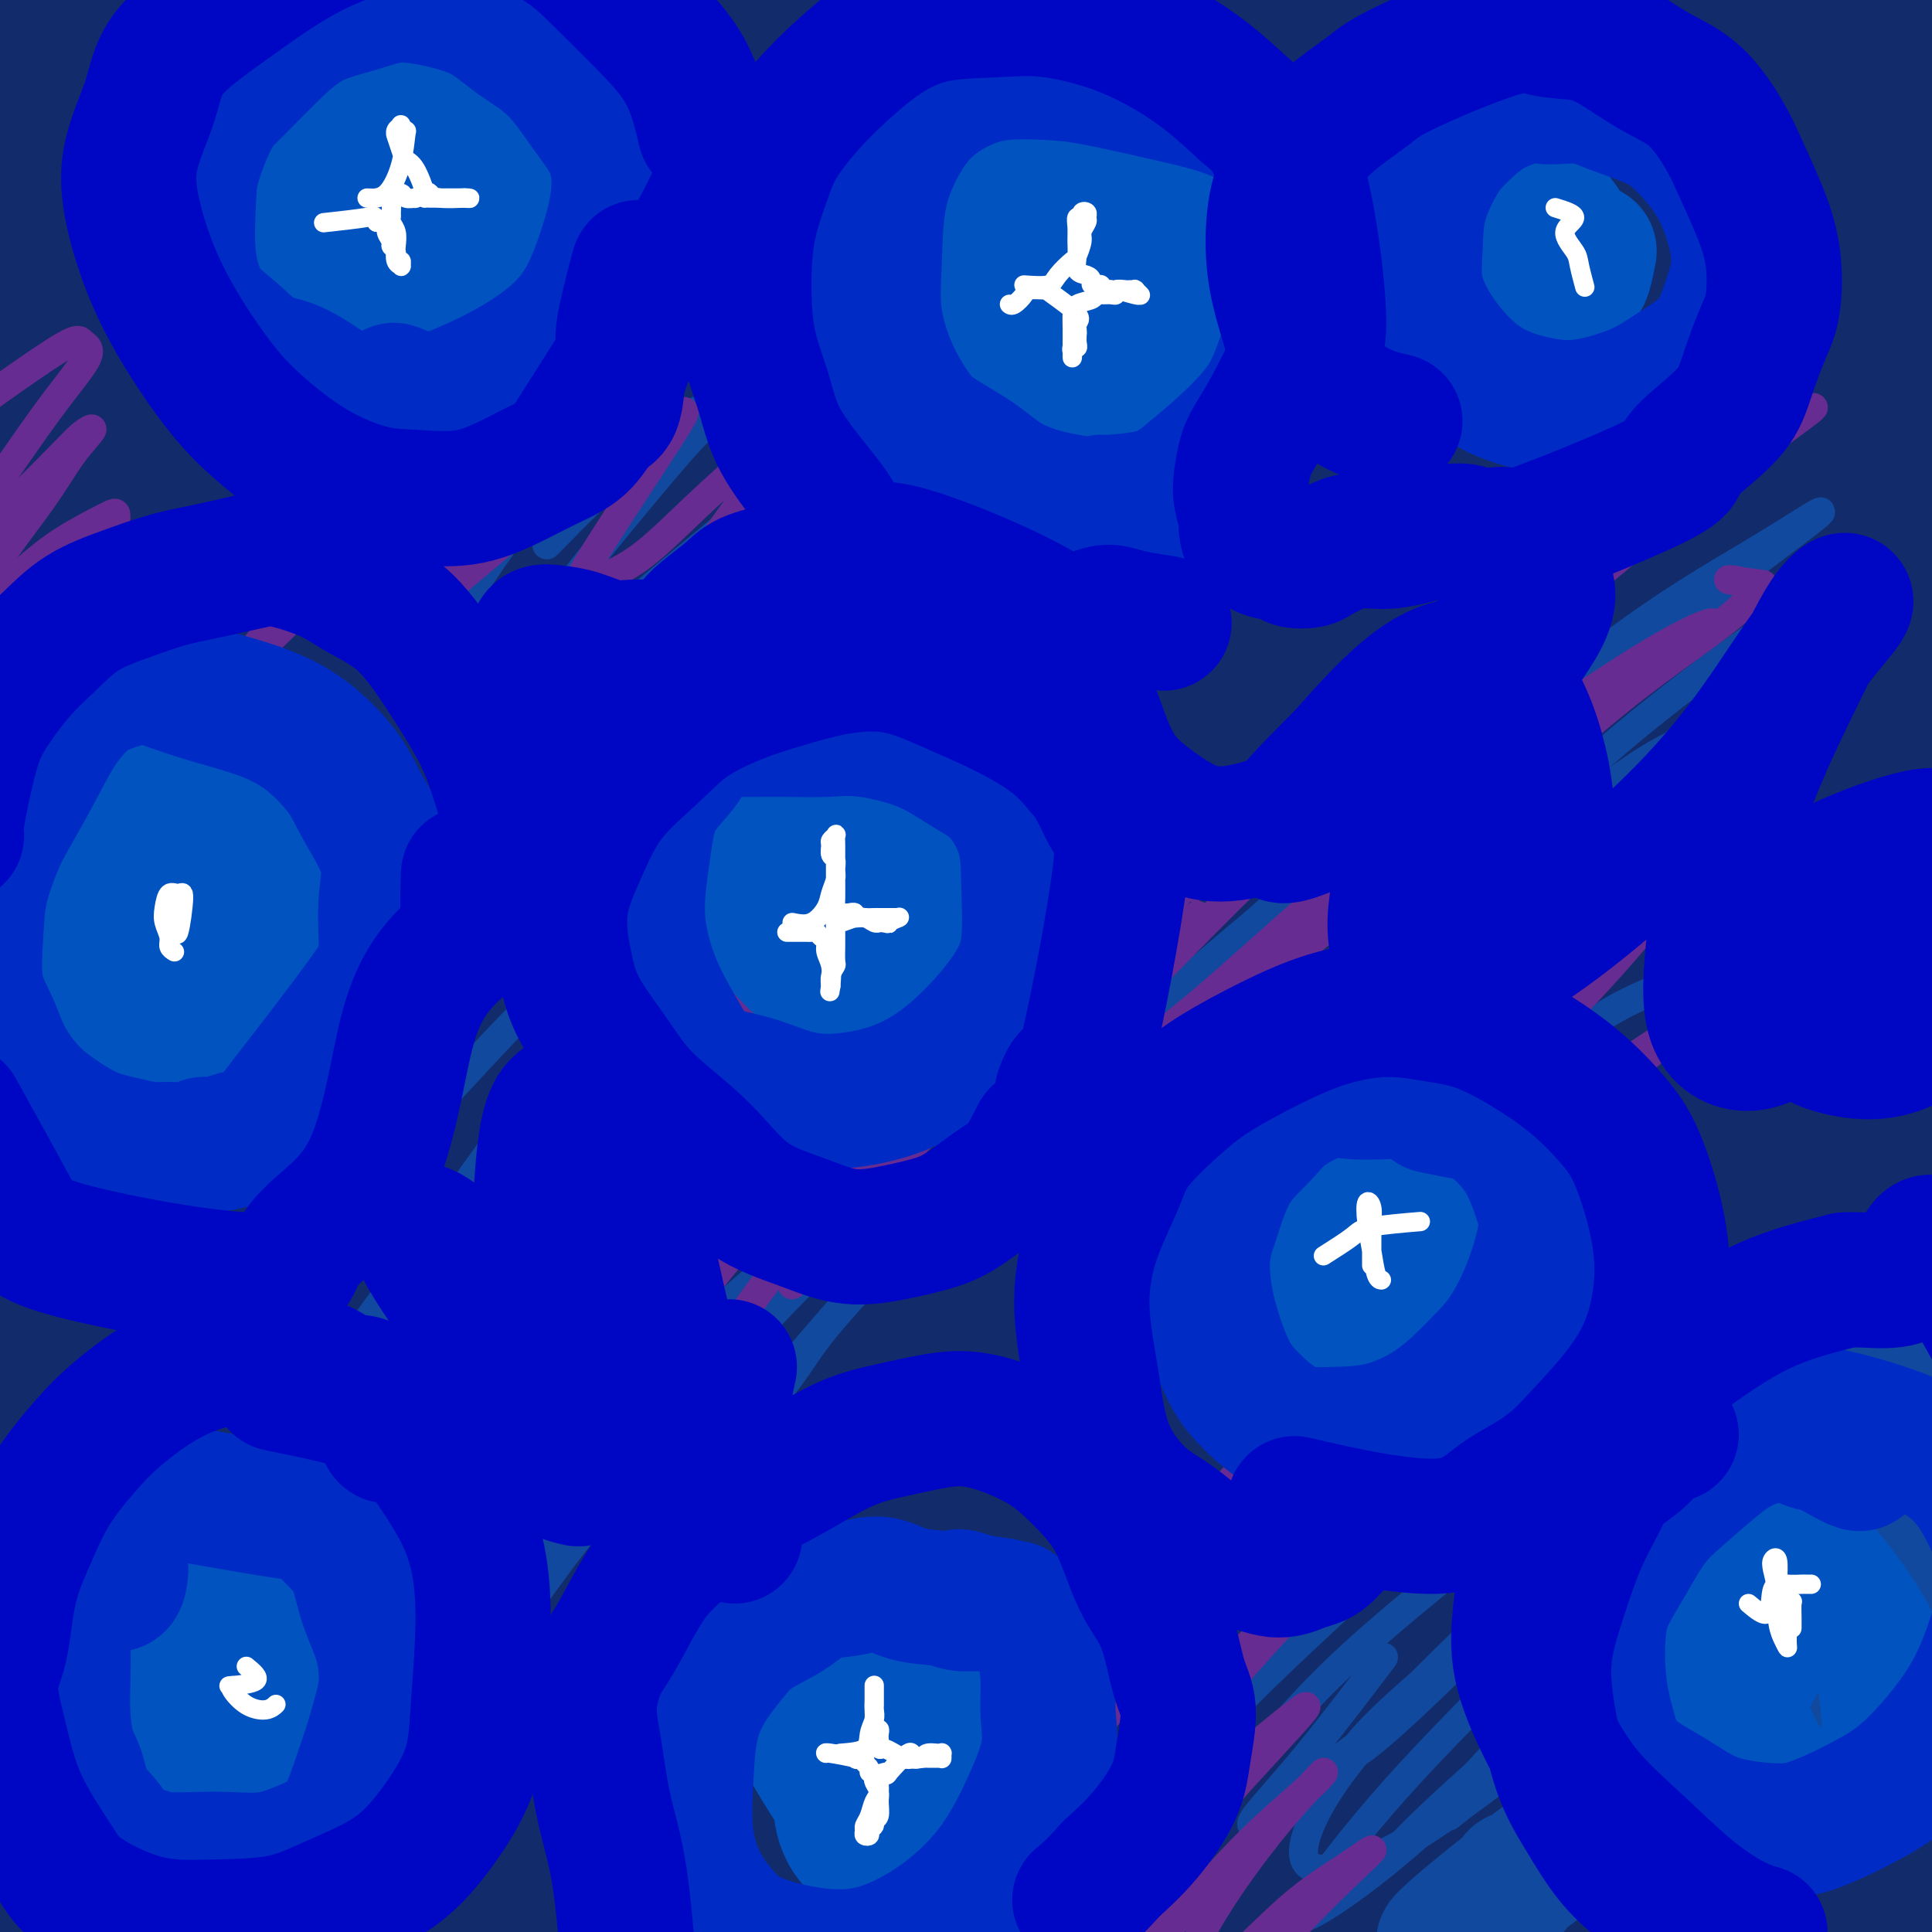 <svg viewBox='0 0 400 400' version='1.1' xmlns='http://www.w3.org/2000/svg' xmlns:xlink='http://www.w3.org/1999/xlink'><rect x="0" y="0" width="400" height="400" fill="#808080" stroke="none"/><g fill='none' stroke='#122B6A' stroke-width='28' stroke-linecap='round' stroke-linejoin='round'><path d='M401,368c-1.559,0.230 -3.119,0.460 -4,1c-0.881,0.540 -1.084,1.390 -2,3c-0.916,1.610 -2.545,3.980 -4,6c-1.455,2.020 -2.734,3.689 -5,6c-2.266,2.311 -5.517,5.264 -8,8c-2.483,2.736 -4.197,5.253 -6,8c-1.803,2.747 -3.693,5.722 -5,7c-1.307,1.278 -2.029,0.858 -2,1c0.029,0.142 0.808,0.846 3,0c2.192,-0.846 5.796,-3.240 9,-6c3.204,-2.760 6.009,-5.885 10,-10c3.991,-4.115 9.169,-9.220 13,-13c3.831,-3.780 6.314,-6.234 9,-9c2.686,-2.766 5.576,-5.843 7,-7c1.424,-1.157 1.383,-0.393 1,0c-0.383,0.393 -1.107,0.415 -3,2c-1.893,1.585 -4.955,4.732 -8,8c-3.045,3.268 -6.072,6.655 -10,11c-3.928,4.345 -8.756,9.646 -13,14c-4.244,4.354 -7.903,7.761 -10,10c-2.097,2.239 -2.630,3.312 -3,4c-0.370,0.688 -0.575,0.992 0,1c0.575,0.008 1.931,-0.279 5,-2c3.069,-1.721 7.852,-4.874 12,-8c4.148,-3.126 7.661,-6.223 12,-10c4.339,-3.777 9.502,-8.233 14,-12c4.498,-3.767 8.329,-6.845 11,-9c2.671,-2.155 4.181,-3.388 5,-4c0.819,-0.612 0.948,-0.603 0,0c-0.948,0.603 -2.974,1.802 -5,3'/><path d='M424,371c-2.366,1.640 -5.782,4.239 -11,8c-5.218,3.761 -12.238,8.685 -18,13c-5.762,4.315 -10.265,8.020 -17,13c-6.735,4.980 -15.701,11.234 -24,17c-8.299,5.766 -15.930,11.044 -23,15c-7.070,3.956 -13.579,6.591 -18,9c-4.421,2.409 -6.754,4.591 -8,5c-1.246,0.409 -1.405,-0.954 0,-3c1.405,-2.046 4.375,-4.775 8,-9c3.625,-4.225 7.906,-9.946 15,-18c7.094,-8.054 17.001,-18.439 27,-29c9.999,-10.561 20.092,-21.296 30,-31c9.908,-9.704 19.633,-18.377 28,-26c8.367,-7.623 15.376,-14.197 20,-18c4.624,-3.803 6.863,-4.837 7,-5c0.137,-0.163 -1.828,0.545 -6,3c-4.172,2.455 -10.551,6.658 -17,11c-6.449,4.342 -12.967,8.825 -20,14c-7.033,5.175 -14.582,11.044 -25,19c-10.418,7.956 -23.704,17.999 -36,28c-12.296,10.001 -23.602,19.960 -33,29c-9.398,9.040 -16.886,17.162 -22,22c-5.114,4.838 -7.852,6.391 -8,7c-0.148,0.609 2.296,0.275 5,-1c2.704,-1.275 5.670,-3.491 12,-9c6.330,-5.509 16.024,-14.311 27,-25c10.976,-10.689 23.234,-23.265 33,-34c9.766,-10.735 17.040,-19.630 27,-30c9.960,-10.370 22.605,-22.215 32,-31c9.395,-8.785 15.542,-14.510 19,-18c3.458,-3.490 4.229,-4.745 5,-6'/><path d='M433,291c17.129,-18.427 1.951,-4.996 -6,0c-7.951,4.996 -8.676,1.555 -14,3c-5.324,1.445 -15.246,7.774 -27,16c-11.754,8.226 -25.340,18.347 -40,31c-14.660,12.653 -30.396,27.836 -43,40c-12.604,12.164 -22.078,21.308 -32,31c-9.922,9.692 -20.294,19.934 -27,27c-6.706,7.066 -9.747,10.958 -11,13c-1.253,2.042 -0.718,2.234 3,0c3.718,-2.234 10.620,-6.893 20,-16c9.380,-9.107 21.237,-22.660 35,-38c13.763,-15.340 29.431,-32.465 46,-49c16.569,-16.535 34.040,-32.480 48,-45c13.960,-12.520 24.408,-21.615 35,-30c10.592,-8.385 21.327,-16.060 27,-20c5.673,-3.940 6.282,-4.145 6,-4c-0.282,0.145 -1.457,0.641 -5,2c-3.543,1.359 -9.455,3.580 -19,9c-9.545,5.420 -22.724,14.037 -38,25c-15.276,10.963 -32.649,24.271 -51,39c-18.351,14.729 -37.679,30.877 -55,46c-17.321,15.123 -32.633,29.220 -44,40c-11.367,10.780 -18.787,18.245 -24,24c-5.213,5.755 -8.218,9.802 -9,12c-0.782,2.198 0.658,2.546 5,-1c4.342,-3.546 11.586,-10.987 22,-22c10.414,-11.013 23.998,-25.597 39,-42c15.002,-16.403 31.423,-34.623 49,-52c17.577,-17.377 36.309,-33.909 54,-49c17.691,-15.091 34.340,-28.740 45,-37c10.660,-8.260 15.330,-11.130 20,-14'/><path d='M442,230c11.202,-8.745 6.707,-5.109 4,-4c-2.707,1.109 -3.626,-0.311 -9,1c-5.374,1.311 -15.203,5.352 -28,12c-12.797,6.648 -28.563,15.902 -46,28c-17.437,12.098 -36.545,27.040 -57,45c-20.455,17.960 -42.256,38.937 -58,55c-15.744,16.063 -25.432,27.211 -35,38c-9.568,10.789 -19.017,21.217 -24,27c-4.983,5.783 -5.502,6.919 -3,6c2.502,-0.919 8.024,-3.893 14,-9c5.976,-5.107 12.407,-12.347 24,-26c11.593,-13.653 28.347,-33.721 46,-54c17.653,-20.279 36.205,-40.771 56,-60c19.795,-19.229 40.835,-37.196 56,-50c15.165,-12.804 24.457,-20.445 33,-27c8.543,-6.555 16.338,-12.025 20,-15c3.662,-2.975 3.192,-3.457 -1,-2c-4.192,1.457 -12.105,4.852 -21,9c-8.895,4.148 -18.774,9.048 -34,19c-15.226,9.952 -35.801,24.955 -58,43c-22.199,18.045 -46.023,39.133 -65,57c-18.977,17.867 -33.108,32.515 -48,48c-14.892,15.485 -30.545,31.808 -40,42c-9.455,10.192 -12.711,14.251 -14,16c-1.289,1.749 -0.609,1.186 3,-3c3.609,-4.186 10.148,-11.995 21,-26c10.852,-14.005 26.015,-34.206 40,-52c13.985,-17.794 26.790,-33.182 46,-53c19.210,-19.818 44.826,-44.066 65,-62c20.174,-17.934 34.907,-29.552 50,-40c15.093,-10.448 30.547,-19.724 46,-29'/><path d='M425,164c9.755,-5.713 11.144,-5.497 15,-8c3.856,-2.503 10.179,-7.727 -8,1c-18.179,8.727 -60.858,31.404 -88,48c-27.142,16.596 -38.745,27.112 -59,45c-20.255,17.888 -49.161,43.150 -70,62c-20.839,18.850 -33.610,31.290 -47,47c-13.390,15.710 -27.399,34.692 -36,47c-8.601,12.308 -11.793,17.944 -12,20c-0.207,2.056 2.572,0.532 9,-5c6.428,-5.532 16.505,-15.071 31,-32c14.495,-16.929 33.409,-41.250 51,-62c17.591,-20.750 33.859,-37.931 53,-59c19.141,-21.069 41.156,-46.025 76,-76c34.844,-29.975 82.518,-64.970 103,-80c20.482,-15.030 13.773,-10.097 10,-9c-3.773,1.097 -4.610,-1.642 -13,0c-8.390,1.642 -24.332,7.666 -40,15c-15.668,7.334 -31.061,15.979 -54,31c-22.939,15.021 -53.422,36.418 -82,60c-28.578,23.582 -55.251,49.349 -80,75c-24.749,25.651 -47.575,51.185 -64,72c-16.425,20.815 -26.449,36.910 -32,46c-5.551,9.090 -6.630,11.174 -6,12c0.630,0.826 2.970,0.395 10,-7c7.030,-7.395 18.751,-21.755 30,-36c11.249,-14.245 22.025,-28.375 39,-49c16.975,-20.625 40.147,-47.745 65,-73c24.853,-25.255 51.387,-48.644 76,-69c24.613,-20.356 47.307,-37.678 70,-55'/><path d='M372,125c21.035,-15.684 38.622,-27.393 50,-35c11.378,-7.607 16.547,-11.111 19,-13c2.453,-1.889 2.190,-2.162 0,-2c-2.190,0.162 -6.308,0.759 -18,5c-11.692,4.241 -30.957,12.125 -53,24c-22.043,11.875 -46.864,27.740 -75,48c-28.136,20.260 -59.587,44.915 -89,70c-29.413,25.085 -56.787,50.599 -79,75c-22.213,24.401 -39.265,47.691 -50,64c-10.735,16.309 -15.153,25.639 -17,31c-1.847,5.361 -1.122,6.753 4,4c5.122,-2.753 14.641,-9.650 24,-18c9.359,-8.350 18.557,-18.153 34,-35c15.443,-16.847 37.133,-40.737 60,-64c22.867,-23.263 46.913,-45.898 71,-68c24.087,-22.102 48.215,-43.671 69,-60c20.785,-16.329 38.228,-27.418 51,-35c12.772,-7.582 20.873,-11.658 25,-14c4.127,-2.342 4.280,-2.951 2,-2c-2.280,0.951 -6.994,3.460 -14,7c-7.006,3.540 -16.303,8.111 -32,18c-15.697,9.889 -37.793,25.097 -62,44c-24.207,18.903 -50.524,41.500 -74,63c-23.476,21.500 -44.112,41.902 -60,60c-15.888,18.098 -27.028,33.890 -33,44c-5.972,10.110 -6.776,14.536 -6,17c0.776,2.464 3.133,2.964 9,0c5.867,-2.964 15.243,-9.392 29,-21c13.757,-11.608 31.896,-28.394 47,-43c15.104,-14.606 27.173,-27.030 44,-43c16.827,-15.970 38.414,-35.485 60,-55'/><path d='M308,191c33.330,-30.034 41.154,-34.619 50,-40c8.846,-5.381 18.715,-11.560 22,-15c3.285,-3.440 -0.012,-4.143 -9,0c-8.988,4.143 -23.666,13.132 -41,26c-17.334,12.868 -37.325,29.617 -59,49c-21.675,19.383 -45.036,41.401 -62,59c-16.964,17.599 -27.532,30.781 -38,44c-10.468,13.219 -20.835,26.477 -26,34c-5.165,7.523 -5.127,9.310 -3,10c2.127,0.690 6.344,0.282 14,-4c7.656,-4.282 18.752,-12.439 33,-24c14.248,-11.561 31.648,-26.527 51,-43c19.352,-16.473 40.654,-34.455 62,-50c21.346,-15.545 42.735,-28.654 59,-37c16.265,-8.346 27.407,-11.931 37,-14c9.593,-2.069 17.638,-2.623 21,-2c3.362,0.623 2.040,2.421 -2,6c-4.040,3.579 -10.797,8.938 -22,18c-11.203,9.062 -26.853,21.828 -44,36c-17.147,14.172 -35.792,29.748 -51,44c-15.208,14.252 -26.979,27.178 -35,37c-8.021,9.822 -12.291,16.541 -14,20c-1.709,3.459 -0.856,3.659 3,4c3.856,0.341 10.713,0.823 18,0c7.287,-0.823 15.002,-2.950 26,-7c10.998,-4.050 25.278,-10.025 38,-16c12.722,-5.975 23.884,-11.952 32,-16c8.116,-4.048 13.185,-6.167 16,-7c2.815,-0.833 3.376,-0.381 2,1c-1.376,1.381 -4.688,3.690 -8,6'/><path d='M378,310c-2.896,2.895 -7.135,6.631 -12,11c-4.865,4.369 -10.356,9.369 -20,17c-9.644,7.631 -23.442,17.894 -31,23c-7.558,5.106 -8.876,5.057 -11,6c-2.124,0.943 -5.054,2.879 -7,4c-1.946,1.121 -2.906,1.426 -4,2c-1.094,0.574 -2.321,1.416 -3,2c-0.679,0.584 -0.812,0.909 -1,1c-0.188,0.091 -0.433,-0.051 0,0c0.433,0.051 1.544,0.294 4,0c2.456,-0.294 6.259,-1.126 10,-2c3.741,-0.874 7.422,-1.789 12,-3c4.578,-1.211 10.052,-2.717 15,-4c4.948,-1.283 9.370,-2.343 12,-3c2.630,-0.657 3.470,-0.913 4,-1c0.530,-0.087 0.752,-0.007 0,0c-0.752,0.007 -2.477,-0.060 -4,0c-1.523,0.060 -2.846,0.248 -5,0c-2.154,-0.248 -5.141,-0.932 -8,-1c-2.859,-0.068 -5.589,0.481 -8,1c-2.411,0.519 -4.501,1.009 -7,2c-2.499,0.991 -5.407,2.482 -9,4c-3.593,1.518 -7.872,3.063 -12,5c-4.128,1.937 -8.106,4.266 -14,6c-5.894,1.734 -13.704,2.875 -22,5c-8.296,2.125 -17.076,5.235 -26,7c-8.924,1.765 -17.990,2.184 -27,3c-9.010,0.816 -17.964,2.027 -25,3c-7.036,0.973 -12.153,1.706 -18,3c-5.847,1.294 -12.423,3.147 -19,5'/><path d='M142,406c-15.204,2.727 -8.715,2.546 -12,4c-3.285,1.454 -16.344,4.543 -23,6c-6.656,1.457 -6.909,1.282 -8,1c-1.091,-0.282 -3.018,-0.671 -4,-1c-0.982,-0.329 -1.017,-0.596 0,-2c1.017,-1.404 3.088,-3.943 6,-7c2.912,-3.057 6.667,-6.631 11,-11c4.333,-4.369 9.246,-9.534 16,-16c6.754,-6.466 15.351,-14.232 25,-23c9.649,-8.768 20.352,-18.538 32,-29c11.648,-10.462 24.241,-21.618 37,-33c12.759,-11.382 25.685,-22.992 41,-37c15.315,-14.008 33.020,-30.413 48,-44c14.980,-13.587 27.236,-24.354 42,-37c14.764,-12.646 32.035,-27.170 46,-39c13.965,-11.830 24.622,-20.966 32,-28c7.378,-7.034 11.475,-11.967 14,-16c2.525,-4.033 3.476,-7.165 3,-9c-0.476,-1.835 -2.380,-2.373 -6,-3c-3.620,-0.627 -8.954,-1.342 -14,-1c-5.046,0.342 -9.802,1.742 -18,5c-8.198,3.258 -19.839,8.376 -33,17c-13.161,8.624 -27.843,20.756 -45,36c-17.157,15.244 -36.790,33.601 -57,54c-20.210,20.399 -40.999,42.839 -57,60c-16.001,17.161 -27.216,29.043 -43,45c-15.784,15.957 -36.138,35.988 -51,51c-14.862,15.012 -24.232,25.003 -35,36c-10.768,10.997 -22.934,22.999 -31,31c-8.066,8.001 -12.033,12.000 -16,16'/><path d='M42,432c-36.221,36.469 -10.273,8.142 -2,-1c8.273,-9.142 -1.127,0.900 11,-18c12.127,-18.900 45.783,-66.741 66,-94c20.217,-27.259 26.995,-33.936 38,-46c11.005,-12.064 26.236,-29.516 45,-48c18.764,-18.484 41.063,-37.999 62,-56c20.937,-18.001 40.514,-34.488 59,-49c18.486,-14.512 35.881,-27.050 50,-37c14.119,-9.950 24.961,-17.313 32,-22c7.039,-4.687 10.273,-6.700 10,-8c-0.273,-1.300 -4.055,-1.889 -8,-2c-3.945,-0.111 -8.052,0.255 -19,4c-10.948,3.745 -28.735,10.870 -44,18c-15.265,7.130 -28.008,14.267 -48,27c-19.992,12.733 -47.234,31.064 -74,52c-26.766,20.936 -53.055,44.479 -78,69c-24.945,24.521 -48.545,50.021 -69,74c-20.455,23.979 -37.765,46.438 -50,65c-12.235,18.562 -19.396,33.228 -23,43c-3.604,9.772 -3.651,14.649 -3,18c0.651,3.351 2.000,5.175 7,2c5.000,-3.175 13.651,-11.350 22,-20c8.349,-8.650 16.397,-17.774 29,-33c12.603,-15.226 29.760,-36.556 48,-58c18.240,-21.444 37.562,-43.004 57,-64c19.438,-20.996 38.990,-41.427 60,-62c21.010,-20.573 43.477,-41.288 61,-57c17.523,-15.712 30.102,-26.423 45,-39c14.898,-12.577 32.114,-27.022 44,-37c11.886,-9.978 18.443,-15.489 25,-21'/><path d='M395,32c28.139,-25.119 10.987,-10.917 7,-8c-3.987,2.917 5.190,-5.453 -6,-1c-11.190,4.453 -42.746,21.728 -68,38c-25.254,16.272 -44.206,31.539 -62,46c-17.794,14.461 -34.429,28.114 -56,48c-21.571,19.886 -48.077,46.003 -72,72c-23.923,25.997 -45.261,51.874 -62,75c-16.739,23.126 -28.877,43.501 -36,58c-7.123,14.499 -9.230,23.121 -10,30c-0.770,6.879 -0.201,12.016 4,12c4.201,-0.016 12.035,-5.185 20,-13c7.965,-7.815 16.060,-18.276 29,-36c12.940,-17.724 30.726,-42.709 50,-68c19.274,-25.291 40.036,-50.887 62,-76c21.964,-25.113 45.130,-49.743 68,-72c22.870,-22.257 45.445,-42.140 65,-59c19.555,-16.860 36.092,-30.696 48,-40c11.908,-9.304 19.189,-14.078 24,-18c4.811,-3.922 7.153,-6.994 8,-9c0.847,-2.006 0.200,-2.945 -5,-2c-5.200,0.945 -14.953,3.775 -29,10c-14.047,6.225 -32.390,15.845 -54,29c-21.610,13.155 -46.489,29.844 -72,49c-25.511,19.156 -51.654,40.778 -78,65c-26.346,24.222 -52.895,51.044 -73,73c-20.105,21.956 -33.766,39.046 -47,57c-13.234,17.954 -26.042,36.771 -33,49c-6.958,12.229 -8.066,17.869 -8,23c0.066,5.131 1.304,9.752 6,8c4.696,-1.752 12.848,-9.876 21,-18'/><path d='M36,354c10.134,-10.685 24.968,-28.399 37,-44c12.032,-15.601 21.261,-29.091 50,-63c28.739,-33.909 76.987,-88.239 108,-121c31.013,-32.761 44.790,-43.955 59,-56c14.210,-12.045 28.852,-24.942 43,-37c14.148,-12.058 27.800,-23.278 37,-31c9.200,-7.722 13.947,-11.946 16,-14c2.053,-2.054 1.412,-1.936 -4,0c-5.412,1.936 -15.596,5.692 -26,11c-10.404,5.308 -21.030,12.169 -38,24c-16.970,11.831 -40.285,28.631 -65,48c-24.715,19.369 -50.831,41.308 -77,67c-26.169,25.692 -52.391,55.138 -73,79c-20.609,23.862 -35.604,42.141 -50,62c-14.396,19.859 -28.194,41.297 -37,57c-8.806,15.703 -12.619,25.671 -14,32c-1.381,6.329 -0.329,9.021 2,8c2.329,-1.021 5.937,-5.753 13,-16c7.063,-10.247 17.582,-26.007 31,-45c13.418,-18.993 29.734,-41.219 48,-65c18.266,-23.781 38.481,-49.117 61,-75c22.519,-25.883 47.340,-52.314 67,-72c19.660,-19.686 34.158,-32.628 52,-48c17.842,-15.372 39.028,-33.173 53,-44c13.972,-10.827 20.731,-14.678 26,-18c5.269,-3.322 9.047,-6.114 9,-7c-0.047,-0.886 -3.920,0.134 -12,4c-8.080,3.866 -20.368,10.579 -37,20c-16.632,9.421 -37.609,21.549 -61,38c-23.391,16.451 -49.195,37.226 -75,58'/><path d='M179,106c-26.831,23.694 -56.408,53.928 -77,74c-20.592,20.072 -32.198,29.981 -52,61c-19.802,31.019 -47.801,83.148 -59,104c-11.199,20.852 -5.600,10.426 0,0'/><path d='M-4,349c-3.650,5.754 -7.300,11.508 10,-12c17.300,-23.508 55.550,-76.278 84,-113c28.450,-36.722 47.099,-57.397 65,-77c17.901,-19.603 35.054,-38.134 56,-58c20.946,-19.866 45.686,-41.069 63,-55c17.314,-13.931 27.202,-20.592 36,-27c8.798,-6.408 16.507,-12.563 20,-16c3.493,-3.437 2.768,-4.157 -1,-3c-3.768,1.157 -10.581,4.190 -23,11c-12.419,6.810 -30.443,17.399 -53,34c-22.557,16.601 -49.646,39.216 -72,59c-22.354,19.784 -39.971,36.736 -61,59c-21.029,22.264 -45.469,49.840 -70,80c-24.531,30.160 -49.152,62.903 -59,76c-9.848,13.097 -4.924,6.549 0,0'/><path d='M-5,330c5.578,-11.056 11.156,-22.112 23,-41c11.844,-18.888 29.955,-45.606 50,-72c20.045,-26.394 42.024,-52.462 65,-78c22.976,-25.538 46.951,-50.545 70,-72c23.049,-21.455 45.174,-39.358 61,-52c15.826,-12.642 25.352,-20.024 33,-26c7.648,-5.976 13.417,-10.545 16,-13c2.583,-2.455 1.982,-2.796 -2,-2c-3.982,0.796 -11.343,2.728 -24,9c-12.657,6.272 -30.610,16.883 -52,31c-21.390,14.117 -46.218,31.738 -71,52c-24.782,20.262 -49.519,43.163 -71,65c-21.481,21.837 -39.706,42.610 -58,65c-18.294,22.390 -36.655,46.397 -44,56c-7.345,9.603 -3.672,4.801 0,0'/><path d='M-8,253c0.000,0.000 0.100,0.100 0.1,0.1'/><path d='M-7,268c2.415,-0.122 4.830,-0.244 31,-30c26.170,-29.756 76.095,-89.147 109,-126c32.905,-36.853 48.791,-51.167 67,-67c18.209,-15.833 38.742,-33.183 53,-45c14.258,-11.817 22.242,-18.101 27,-22c4.758,-3.899 6.291,-5.415 4,-5c-2.291,0.415 -8.404,2.759 -16,6c-7.596,3.241 -16.673,7.380 -34,19c-17.327,11.620 -42.902,30.723 -64,47c-21.098,16.277 -37.719,29.728 -72,66c-34.281,36.272 -86.223,95.363 -107,119c-20.777,23.637 -10.388,11.818 0,0'/><path d='M2,242c5.875,-9.242 11.750,-18.485 23,-33c11.250,-14.515 27.874,-34.304 47,-55c19.126,-20.696 40.753,-42.300 64,-64c23.247,-21.700 48.114,-43.495 70,-61c21.886,-17.505 40.793,-30.719 55,-40c14.207,-9.281 23.715,-14.628 29,-18c5.285,-3.372 6.346,-4.769 5,-5c-1.346,-0.231 -5.101,0.705 -16,5c-10.899,4.295 -28.943,11.949 -47,22c-18.057,10.051 -36.129,22.498 -55,35c-18.871,12.502 -38.542,25.058 -75,56c-36.458,30.942 -89.702,80.269 -111,100c-21.298,19.731 -10.649,9.865 0,0'/><path d='M-8,187c-0.475,6.277 -0.950,12.554 1,11c1.950,-1.554 6.324,-10.940 17,-25c10.676,-14.060 27.654,-32.794 47,-53c19.346,-20.206 41.059,-41.883 58,-58c16.941,-16.117 29.108,-26.673 45,-39c15.892,-12.327 35.508,-26.426 48,-35c12.492,-8.574 17.861,-11.625 22,-14c4.139,-2.375 7.049,-4.075 6,-4c-1.049,0.075 -6.055,1.924 -17,8c-10.945,6.076 -27.828,16.380 -47,29c-19.172,12.620 -40.634,27.558 -61,44c-20.366,16.442 -39.637,34.388 -62,56c-22.363,21.612 -47.818,46.889 -58,57c-10.182,10.111 -5.091,5.055 0,0'/><path d='M-8,168c0.000,0.000 0.100,0.100 0.1,0.1'/><path d='M-6,175c2.318,-2.641 4.636,-5.281 8,-11c3.364,-5.719 7.773,-14.515 37,-46c29.227,-31.485 83.271,-85.658 111,-112c27.729,-26.342 29.144,-24.853 37,-30c7.856,-5.147 22.154,-16.930 29,-23c6.846,-6.070 6.239,-6.428 4,-6c-2.239,0.428 -6.111,1.640 -16,7c-9.889,5.360 -25.796,14.867 -44,27c-18.204,12.133 -38.704,26.891 -58,43c-19.296,16.109 -37.387,33.568 -58,55c-20.613,21.432 -43.746,46.838 -53,57c-9.254,10.162 -4.627,5.081 0,0'/><path d='M-4,143c1.433,-1.830 2.867,-3.659 13,-14c10.133,-10.341 28.966,-29.193 43,-44c14.034,-14.807 23.267,-25.569 37,-39c13.733,-13.431 31.964,-29.530 44,-40c12.036,-10.470 17.876,-15.311 23,-20c5.124,-4.689 9.531,-9.226 10,-11c0.469,-1.774 -3.000,-0.785 -10,3c-7.000,3.785 -17.530,10.365 -32,21c-14.470,10.635 -32.878,25.325 -50,41c-17.122,15.675 -32.956,32.336 -48,49c-15.044,16.664 -29.298,33.333 -35,40c-5.702,6.667 -2.851,3.334 0,0'/><path d='M-5,132c5.124,-5.525 10.248,-11.050 19,-22c8.752,-10.950 21.132,-27.326 33,-42c11.868,-14.674 23.223,-27.646 33,-39c9.777,-11.354 17.977,-21.091 24,-28c6.023,-6.909 9.869,-10.991 10,-13c0.131,-2.009 -3.453,-1.946 -7,-1c-3.547,0.946 -7.055,2.776 -16,10c-8.945,7.224 -23.325,19.844 -33,28c-9.675,8.156 -14.643,11.850 -27,29c-12.357,17.150 -32.102,47.757 -40,60c-7.898,12.243 -3.949,6.121 0,0'/><path d='M-6,113c3.833,-5.013 7.666,-10.026 15,-20c7.334,-9.974 18.169,-24.910 28,-38c9.831,-13.090 18.659,-24.334 26,-33c7.341,-8.666 13.195,-14.754 17,-20c3.805,-5.246 5.562,-9.650 6,-12c0.438,-2.350 -0.443,-2.646 -6,1c-5.557,3.646 -15.788,11.235 -23,17c-7.212,5.765 -11.403,9.706 -24,23c-12.597,13.294 -33.599,35.941 -42,45c-8.401,9.059 -4.200,4.529 0,0'/><path d='M-7,78c2.064,-1.674 4.127,-3.347 7,-7c2.873,-3.653 6.555,-9.285 13,-18c6.445,-8.715 15.651,-20.512 23,-30c7.349,-9.488 12.839,-16.667 16,-22c3.161,-5.333 3.993,-8.821 3,-10c-0.993,-1.179 -3.813,-0.048 -8,2c-4.187,2.048 -9.743,5.013 -21,14c-11.257,8.987 -28.216,23.996 -35,30c-6.784,6.004 -3.392,3.002 0,0'/><path d='M-7,46c5.726,-7.353 11.453,-14.707 15,-20c3.547,-5.293 4.915,-8.526 6,-12c1.085,-3.474 1.889,-7.189 3,-10c1.111,-2.811 2.530,-4.718 -3,-2c-5.530,2.718 -18.009,10.062 -23,13c-4.991,2.938 -2.496,1.469 0,0'/><path d='M-9,15c0.000,0.000 0.100,0.100 0.1,0.1'/><path d='M-6,23c2.981,-4.234 5.963,-8.468 10,-13c4.037,-4.532 9.131,-9.363 13,-14c3.869,-4.637 6.515,-9.081 9,-12c2.485,-2.919 4.809,-4.312 6,-5c1.191,-0.688 1.248,-0.671 1,0c-0.248,0.671 -0.801,1.996 -2,3c-1.199,1.004 -3.045,1.686 -4,3c-0.955,1.314 -1.021,3.260 -1,5c0.021,1.740 0.129,3.273 1,5c0.871,1.727 2.507,3.649 5,7c2.493,3.351 5.844,8.131 10,13c4.156,4.869 9.118,9.826 15,17c5.882,7.174 12.684,16.564 18,24c5.316,7.436 9.145,12.917 16,25c6.855,12.083 16.735,30.768 24,43c7.265,12.232 11.914,18.010 17,28c5.086,9.990 10.610,24.193 14,35c3.390,10.807 4.648,18.220 5,29c0.352,10.780 -0.200,24.929 -2,36c-1.800,11.071 -4.848,19.064 -7,24c-2.152,4.936 -3.407,6.816 -5,8c-1.593,1.184 -3.524,1.672 -4,0c-0.476,-1.672 0.505,-5.503 2,-11c1.495,-5.497 3.506,-12.661 6,-21c2.494,-8.339 5.473,-17.853 10,-27c4.527,-9.147 10.602,-17.928 15,-25c4.398,-7.072 7.118,-12.437 11,-17c3.882,-4.563 8.927,-8.326 12,-10c3.073,-1.674 4.173,-1.258 5,-1c0.827,0.258 1.379,0.360 0,3c-1.379,2.640 -4.690,7.820 -8,13'/><path d='M186,188c-3.283,4.935 -7.489,9.273 -17,25c-9.511,15.727 -24.326,42.842 -29,53c-4.674,10.158 0.792,3.357 5,0c4.208,-3.357 7.159,-3.271 13,-8c5.841,-4.729 14.573,-14.273 27,-27c12.427,-12.727 28.551,-28.636 35,-35c6.449,-6.364 3.225,-3.182 0,0'/></g>
<g fill='none' stroke='#11499F' stroke-width='28' stroke-linecap='round' stroke-linejoin='round'><path d='M364,310c2.452,-0.810 4.905,-1.619 9,-2c4.095,-0.381 9.833,-0.333 13,1c3.167,1.333 3.762,3.952 4,5c0.238,1.048 0.119,0.524 0,0'/><path d='M349,366c7.887,-5.438 15.774,-10.876 11,-8c-4.774,2.876 -22.207,14.066 -36,24c-13.793,9.934 -23.944,18.611 -25,20c-1.056,1.389 6.985,-4.511 11,-8c4.015,-3.489 4.004,-4.568 4,-5c-0.004,-0.432 -0.002,-0.216 0,0'/><path d='M394,302c8.657,-8.179 17.314,-16.358 11,-9c-6.314,7.358 -27.599,30.255 -27,30c0.599,-0.255 23.083,-23.660 30,-31c6.917,-7.340 -1.732,1.384 -7,7c-5.268,5.616 -7.156,8.123 -11,12c-3.844,3.877 -9.644,9.122 -16,15c-6.356,5.878 -13.268,12.387 -19,18c-5.732,5.613 -10.282,10.328 -14,14c-3.718,3.672 -6.602,6.300 -8,9c-1.398,2.700 -1.309,5.472 0,7c1.309,1.528 3.837,1.813 7,0c3.163,-1.813 6.961,-5.723 12,-11c5.039,-5.277 11.318,-11.921 16,-17c4.682,-5.079 7.766,-8.594 9,-10c1.234,-1.406 0.617,-0.703 0,0'/><path d='M380,349c-3.750,3.581 -7.500,7.161 -12,11c-4.500,3.839 -9.748,7.935 -13,11c-3.252,3.065 -4.506,5.099 -5,6c-0.494,0.901 -0.229,0.671 1,0c1.229,-0.671 3.421,-1.781 7,-4c3.579,-2.219 8.544,-5.547 14,-10c5.456,-4.453 11.405,-10.032 17,-15c5.595,-4.968 10.838,-9.326 15,-13c4.162,-3.674 7.242,-6.664 9,-8c1.758,-1.336 2.192,-1.018 1,0c-1.192,1.018 -4.012,2.736 -7,5c-2.988,2.264 -6.144,5.073 -11,10c-4.856,4.927 -11.411,11.972 -17,18c-5.589,6.028 -10.211,11.040 -15,16c-4.789,4.960 -9.745,9.868 -13,13c-3.255,3.132 -4.811,4.489 -5,5c-0.189,0.511 0.988,0.176 3,-1c2.012,-1.176 4.861,-3.193 6,-4c1.139,-0.807 0.570,-0.403 0,0'/></g>
<g fill='none' stroke='#11499F' stroke-width='6' stroke-linecap='round' stroke-linejoin='round'><path d='M300,376c3.891,-3.138 7.782,-6.277 6,-5c-1.782,1.277 -9.236,6.968 -14,10c-4.764,3.032 -6.836,3.405 -8,4c-1.164,0.595 -1.420,1.414 0,1c1.420,-0.414 4.515,-2.059 9,-6c4.485,-3.941 10.361,-10.176 22,-23c11.639,-12.824 29.040,-32.235 36,-40c6.960,-7.765 3.480,-3.882 0,0'/><path d='M395,270c-11.824,12.704 -23.648,25.408 -20,22c3.648,-3.408 22.768,-22.927 29,-31c6.232,-8.073 -0.423,-4.698 -9,2c-8.577,6.698 -19.076,16.721 -31,29c-11.924,12.279 -25.272,26.814 -38,40c-12.728,13.186 -24.837,25.025 -34,35c-9.163,9.975 -15.380,18.088 -19,23c-3.620,4.912 -4.642,6.623 -4,7c0.642,0.377 2.949,-0.582 8,-4c5.051,-3.418 12.848,-9.296 23,-19c10.152,-9.704 22.660,-23.233 33,-34c10.340,-10.767 18.514,-18.772 29,-29c10.486,-10.228 23.285,-22.678 32,-32c8.715,-9.322 13.348,-15.517 14,-18c0.652,-2.483 -2.675,-1.254 -7,1c-4.325,2.254 -9.649,5.533 -19,12c-9.351,6.467 -22.731,16.121 -36,27c-13.269,10.879 -26.429,22.982 -38,34c-11.571,11.018 -21.553,20.951 -28,29c-6.447,8.049 -9.360,14.213 -10,18c-0.640,3.787 0.993,5.196 5,5c4.007,-0.196 10.387,-1.996 20,-8c9.613,-6.004 22.459,-16.211 33,-25c10.541,-8.789 18.779,-16.160 29,-25c10.221,-8.840 22.426,-19.148 31,-26c8.574,-6.852 13.516,-10.248 16,-12c2.484,-1.752 2.511,-1.861 -1,0c-3.511,1.861 -10.561,5.693 -18,11c-7.439,5.307 -15.268,12.088 -26,21c-10.732,8.912 -24.366,19.956 -38,31'/><path d='M321,354c-16.206,13.623 -24.720,21.680 -29,26c-4.280,4.320 -4.326,4.902 1,0c5.326,-4.902 16.023,-15.287 28,-27c11.977,-11.713 25.232,-24.752 38,-37c12.768,-12.248 25.048,-23.703 34,-32c8.952,-8.297 14.576,-13.435 18,-17c3.424,-3.565 4.648,-5.555 4,-6c-0.648,-0.445 -3.167,0.656 -9,4c-5.833,3.344 -14.979,8.930 -26,16c-11.021,7.070 -23.918,15.623 -36,25c-12.082,9.377 -23.348,19.580 -33,28c-9.652,8.420 -17.690,15.059 -23,20c-5.310,4.941 -7.892,8.185 -8,9c-0.108,0.815 2.257,-0.798 6,-4c3.743,-3.202 8.864,-7.991 15,-14c6.136,-6.009 13.286,-13.237 22,-22c8.714,-8.763 18.993,-19.060 28,-27c9.007,-7.940 16.744,-13.521 22,-17c5.256,-3.479 8.032,-4.855 8,-5c-0.032,-0.145 -2.872,0.941 -8,5c-5.128,4.059 -12.542,11.091 -20,18c-7.458,6.909 -14.958,13.694 -25,23c-10.042,9.306 -22.625,21.131 -33,30c-10.375,8.869 -18.543,14.780 -24,19c-5.457,4.220 -8.203,6.750 -10,8c-1.797,1.250 -2.647,1.222 -1,-1c1.647,-2.222 5.790,-6.637 11,-13c5.210,-6.363 11.489,-14.675 14,-18c2.511,-3.325 1.256,-1.662 0,0'/><path d='M321,310c0.264,-0.218 0.528,-0.435 1,-1c0.472,-0.565 1.151,-1.477 -6,4c-7.151,5.477 -22.133,17.344 -32,26c-9.867,8.656 -14.618,14.100 -19,19c-4.382,4.900 -8.395,9.257 -10,11c-1.605,1.743 -0.803,0.871 0,0'/><path d='M296,315c2.026,-1.945 4.051,-3.890 1,-1c-3.051,2.890 -11.179,10.615 -18,17c-6.821,6.385 -12.336,11.429 -18,17c-5.664,5.571 -11.479,11.668 -15,15c-3.521,3.332 -4.750,3.900 -5,4c-0.250,0.100 0.477,-0.269 3,-3c2.523,-2.731 6.841,-7.825 13,-15c6.159,-7.175 14.158,-16.432 20,-23c5.842,-6.568 9.526,-10.448 11,-12c1.474,-1.552 0.737,-0.776 0,0'/><path d='M332,261c-4.949,1.857 -9.899,3.714 -9,4c0.899,0.286 7.645,-1.000 5,1c-2.645,2.000 -14.681,7.288 -24,13c-9.319,5.712 -15.920,11.850 -22,18c-6.080,6.150 -11.637,12.311 -16,16c-4.363,3.689 -7.530,4.906 -9,6c-1.470,1.094 -1.242,2.064 2,-1c3.242,-3.064 9.498,-10.161 12,-13c2.502,-2.839 1.251,-1.419 0,0'/><path d='M352,200c5.104,-1.098 10.208,-2.195 7,-1c-3.208,1.195 -14.728,4.683 -23,9c-8.272,4.317 -13.298,9.462 -18,13c-4.702,3.538 -9.082,5.469 -12,7c-2.918,1.531 -4.373,2.660 -5,3c-0.627,0.340 -0.425,-0.110 2,-3c2.425,-2.890 7.074,-8.218 13,-15c5.926,-6.782 13.130,-15.016 20,-22c6.870,-6.984 13.408,-12.716 18,-17c4.592,-4.284 7.239,-7.120 8,-8c0.761,-0.880 -0.362,0.197 -2,1c-1.638,0.803 -3.789,1.332 -8,4c-4.211,2.668 -10.482,7.477 -15,11c-4.518,3.523 -7.282,5.762 -11,9c-3.718,3.238 -8.388,7.476 -11,10c-2.612,2.524 -3.165,3.333 -1,1c2.165,-2.333 7.047,-7.810 9,-10c1.953,-2.190 0.976,-1.095 0,0'/><path d='M342,171c-5.507,4.723 -11.013,9.447 -8,7c3.013,-2.447 14.547,-12.063 19,-18c4.453,-5.937 1.825,-8.193 -3,-7c-4.825,1.193 -11.846,5.836 -20,12c-8.154,6.164 -17.441,13.850 -26,21c-8.559,7.150 -16.391,13.763 -22,19c-5.609,5.237 -8.996,9.098 -10,11c-1.004,1.902 0.374,1.846 3,1c2.626,-0.846 6.501,-2.481 13,-8c6.499,-5.519 15.622,-14.922 25,-24c9.378,-9.078 19.012,-17.831 27,-25c7.988,-7.169 14.329,-12.755 20,-18c5.671,-5.245 10.671,-10.149 13,-13c2.329,-2.851 1.988,-3.648 0,-3c-1.988,0.648 -5.622,2.740 -13,8c-7.378,5.260 -18.500,13.688 -28,22c-9.500,8.312 -17.377,16.509 -27,25c-9.623,8.491 -20.990,17.275 -29,23c-8.010,5.725 -12.662,8.390 -15,10c-2.338,1.610 -2.360,2.164 0,0c2.360,-2.164 7.103,-7.047 9,-9c1.897,-1.953 0.949,-0.977 0,0'/><path d='M309,165c-11.757,12.386 -23.514,24.773 -19,20c4.514,-4.773 25.299,-26.704 43,-43c17.701,-16.296 32.316,-26.955 39,-32c6.684,-5.045 5.435,-4.475 3,-3c-2.435,1.475 -6.058,3.857 -13,8c-6.942,4.143 -17.204,10.049 -29,19c-11.796,8.951 -25.126,20.948 -36,30c-10.874,9.052 -19.292,15.157 -28,22c-8.708,6.843 -17.705,14.422 -23,19c-5.295,4.578 -6.887,6.156 -8,7c-1.113,0.844 -1.747,0.956 -2,1c-0.253,0.044 -0.127,0.022 0,0'/><path d='M285,173c9.739,-6.882 19.478,-13.764 17,-12c-2.478,1.764 -17.172,12.175 -30,22c-12.828,9.825 -23.791,19.064 -34,28c-10.209,8.936 -19.664,17.571 -27,25c-7.336,7.429 -12.552,13.654 -15,17c-2.448,3.346 -2.128,3.813 -2,4c0.128,0.187 0.064,0.093 0,0'/><path d='M266,185c-0.849,1.124 -1.699,2.248 -13,12c-11.301,9.752 -33.054,28.131 -26,22c7.054,-6.131 42.915,-36.773 39,-33c-3.915,3.773 -47.606,41.960 -71,64c-23.394,22.040 -26.491,27.934 -30,33c-3.509,5.066 -7.431,9.305 -9,11c-1.569,1.695 -0.784,0.848 0,0'/><path d='M162,285c11.582,-13.475 23.164,-26.950 18,-21c-5.164,5.950 -27.073,31.325 -25,29c2.073,-2.325 28.130,-32.351 39,-45c10.870,-12.649 6.554,-7.923 4,-6c-2.554,1.923 -3.346,1.043 -8,4c-4.654,2.957 -13.170,9.751 -20,16c-6.830,6.249 -11.972,11.952 -20,21c-8.028,9.048 -18.941,21.442 -26,30c-7.059,8.558 -10.265,13.282 -13,17c-2.735,3.718 -5.001,6.431 -5,6c0.001,-0.431 2.267,-4.005 6,-9c3.733,-4.995 8.932,-11.410 15,-19c6.068,-7.590 13.003,-16.353 19,-24c5.997,-7.647 11.055,-14.178 14,-18c2.945,-3.822 3.776,-4.937 3,-5c-0.776,-0.063 -3.160,0.925 -8,5c-4.840,4.075 -12.136,11.236 -19,19c-6.864,7.764 -13.297,16.131 -21,26c-7.703,9.869 -16.677,21.240 -23,30c-6.323,8.760 -9.995,14.909 -11,18c-1.005,3.091 0.657,3.126 3,1c2.343,-2.126 5.369,-6.411 11,-14c5.631,-7.589 13.869,-18.482 22,-29c8.131,-10.518 16.156,-20.659 23,-29c6.844,-8.341 12.506,-14.880 15,-18c2.494,-3.120 1.821,-2.822 0,-2c-1.821,0.822 -4.791,2.166 -11,8c-6.209,5.834 -15.659,16.156 -24,25c-8.341,8.844 -15.575,16.210 -24,26c-8.425,9.790 -18.042,22.006 -25,31c-6.958,8.994 -11.258,14.768 -13,17c-1.742,2.232 -0.926,0.924 2,-4c2.926,-4.924 7.963,-13.462 13,-22'/><path d='M73,349c5.935,-9.317 13.272,-19.609 20,-29c6.728,-9.391 12.847,-17.879 18,-25c5.153,-7.121 9.341,-12.874 9,-14c-0.341,-1.126 -5.212,2.374 -11,7c-5.788,4.626 -12.493,10.378 -20,18c-7.507,7.622 -15.816,17.115 -23,26c-7.184,8.885 -13.242,17.161 -16,21c-2.758,3.839 -2.217,3.240 -2,3c0.217,-0.240 0.108,-0.120 0,0'/><path d='M84,303c2.027,-2.183 4.054,-4.366 12,-15c7.946,-10.634 21.812,-29.717 14,-18c-7.812,11.717 -37.303,54.236 -36,53c1.303,-1.236 33.401,-46.226 45,-63c11.599,-16.774 2.699,-5.332 -4,2c-6.699,7.332 -11.198,10.553 -18,18c-6.802,7.447 -15.908,19.120 -24,30c-8.092,10.880 -15.169,20.966 -18,25c-2.831,4.034 -1.415,2.017 0,0'/><path d='M111,248c-8.672,20.985 -17.344,41.970 -14,36c3.344,-5.970 18.704,-38.895 25,-52c6.296,-13.105 3.529,-6.390 0,-2c-3.529,4.390 -7.819,6.455 -13,11c-5.181,4.545 -11.252,11.570 -19,20c-7.748,8.430 -17.172,18.265 -24,27c-6.828,8.735 -11.058,16.369 -14,21c-2.942,4.631 -4.595,6.259 -4,5c0.595,-1.259 3.437,-5.406 8,-12c4.563,-6.594 10.846,-15.635 19,-27c8.154,-11.365 18.179,-25.055 26,-36c7.821,-10.945 13.437,-19.144 20,-28c6.563,-8.856 14.074,-18.369 18,-24c3.926,-5.631 4.266,-7.378 3,-7c-1.266,0.378 -4.137,2.883 -10,8c-5.863,5.117 -14.718,12.847 -22,20c-7.282,7.153 -12.993,13.731 -19,20c-6.007,6.269 -12.312,12.231 -16,16c-3.688,3.769 -4.759,5.345 -4,4c0.759,-1.345 3.350,-5.610 8,-13c4.650,-7.390 11.360,-17.905 19,-29c7.640,-11.095 16.210,-22.769 24,-33c7.790,-10.231 14.802,-19.021 20,-26c5.198,-6.979 8.584,-12.149 10,-15c1.416,-2.851 0.863,-3.382 -1,-3c-1.863,0.382 -5.034,1.677 -9,5c-3.966,3.323 -8.726,8.672 -16,16c-7.274,7.328 -17.063,16.634 -24,24c-6.937,7.366 -11.021,12.791 -14,16c-2.979,3.209 -4.851,4.203 -4,3c0.851,-1.203 4.426,-4.601 8,-8'/><path d='M92,185c4.613,-5.300 12.147,-14.548 19,-23c6.853,-8.452 13.025,-16.106 22,-27c8.975,-10.894 20.754,-25.029 23,-29c2.246,-3.971 -5.042,2.221 -12,8c-6.958,5.779 -13.587,11.145 -20,17c-6.413,5.855 -12.610,12.200 -18,17c-5.390,4.800 -9.975,8.055 -12,9c-2.025,0.945 -1.492,-0.421 0,-3c1.492,-2.579 3.943,-6.373 8,-12c4.057,-5.627 9.719,-13.089 16,-21c6.281,-7.911 13.181,-16.273 18,-22c4.819,-5.727 7.556,-8.819 10,-11c2.444,-2.181 4.594,-3.452 4,-4c-0.594,-0.548 -3.932,-0.374 -9,3c-5.068,3.374 -11.864,9.947 -17,15c-5.136,5.053 -8.610,8.587 -10,10c-1.390,1.413 -0.695,0.707 0,0'/><path d='M97,123c3.056,-4.482 6.112,-8.964 9,-13c2.888,-4.036 5.608,-7.628 9,-12c3.392,-4.372 7.455,-9.526 9,-12c1.545,-2.474 0.571,-2.270 -1,-2c-1.571,0.270 -3.739,0.605 -8,3c-4.261,2.395 -10.616,6.848 -18,13c-7.384,6.152 -15.796,14.002 -21,19c-5.204,4.998 -7.201,7.142 -8,8c-0.799,0.858 -0.399,0.429 0,0'/><path d='M64,120c-1.149,3.470 -2.298,6.939 -3,7c-0.702,0.061 -0.956,-3.288 5,-11c5.956,-7.712 18.123,-19.787 23,-25c4.877,-5.213 2.464,-3.566 1,-3c-1.464,0.566 -1.978,0.049 -6,3c-4.022,2.951 -11.550,9.368 -19,16c-7.450,6.632 -14.822,13.479 -21,20c-6.178,6.521 -11.163,12.717 -13,15c-1.837,2.283 -0.525,0.652 0,0c0.525,-0.652 0.262,-0.326 0,0'/><path d='M46,125c1.869,-2.133 3.738,-4.265 4,-5c0.262,-0.735 -1.082,-0.071 -3,2c-1.918,2.071 -4.409,5.549 -6,7c-1.591,1.451 -2.282,0.873 -6,5c-3.718,4.127 -10.462,12.957 -14,17c-3.538,4.043 -3.868,3.298 -4,3c-0.132,-0.298 -0.066,-0.149 0,0'/><path d='M71,98c-5.173,6.673 -10.345,13.345 -13,15c-2.655,1.655 -2.792,-1.708 -6,1c-3.208,2.708 -9.488,11.488 -12,15c-2.512,3.512 -1.256,1.756 0,0'/></g>
<g fill='none' stroke='#672C91' stroke-width='6' stroke-linecap='round' stroke-linejoin='round'><path d='M171,247c-3.848,4.604 -7.697,9.209 -5,6c2.697,-3.209 11.939,-14.231 19,-22c7.061,-7.769 11.939,-12.284 19,-20c7.061,-7.716 16.303,-18.633 20,-23c3.697,-4.367 1.848,-2.183 0,0'/><path d='M184,231c-11.067,10.831 -22.134,21.662 -15,13c7.134,-8.662 32.469,-36.817 30,-35c-2.469,1.817 -32.742,33.604 -46,49c-13.258,15.396 -9.502,14.399 -8,14c1.502,-0.399 0.751,-0.199 0,0'/><path d='M194,232c4.762,-4.059 9.525,-8.117 8,-7c-1.525,1.117 -9.337,7.410 -17,14c-7.663,6.590 -15.178,13.478 -21,20c-5.822,6.522 -9.952,12.679 -12,16c-2.048,3.321 -2.014,3.806 -2,4c0.014,0.194 0.007,0.097 0,0'/><path d='M164,266c3.150,-3.649 6.300,-7.298 13,-15c6.700,-7.702 16.950,-19.456 25,-28c8.050,-8.544 13.899,-13.879 21,-21c7.101,-7.121 15.454,-16.028 22,-22c6.546,-5.972 11.287,-9.009 14,-11c2.713,-1.991 3.400,-2.937 2,-2c-1.400,0.937 -4.888,3.756 -10,8c-5.112,4.244 -11.849,9.911 -19,16c-7.151,6.089 -14.714,12.598 -21,18c-6.286,5.402 -11.293,9.695 -15,13c-3.707,3.305 -6.113,5.620 -7,7c-0.887,1.380 -0.253,1.823 0,2c0.253,0.177 0.127,0.089 0,0'/><path d='M266,164c-10.689,7.251 -21.378,14.502 -19,13c2.378,-1.502 17.825,-11.756 27,-18c9.175,-6.244 12.080,-8.477 14,-10c1.920,-1.523 2.855,-2.336 2,-2c-0.855,0.336 -3.501,1.819 -6,4c-2.499,2.181 -4.853,5.058 -9,9c-4.147,3.942 -10.087,8.950 -15,13c-4.913,4.050 -8.798,7.142 -11,9c-2.202,1.858 -2.721,2.481 -1,1c1.721,-1.481 5.681,-5.066 11,-10c5.319,-4.934 11.997,-11.215 18,-17c6.003,-5.785 11.329,-11.073 18,-17c6.671,-5.927 14.685,-12.492 20,-17c5.315,-4.508 7.931,-6.958 9,-8c1.069,-1.042 0.591,-0.675 -2,1c-2.591,1.675 -7.294,4.658 -14,10c-6.706,5.342 -15.416,13.043 -25,22c-9.584,8.957 -20.043,19.168 -29,28c-8.957,8.832 -16.411,16.284 -21,21c-4.589,4.716 -6.313,6.697 -7,8c-0.687,1.303 -0.339,1.928 4,-1c4.339,-2.928 12.668,-9.408 16,-12c3.332,-2.592 1.666,-1.296 0,0'/><path d='M341,109c18.095,-13.039 36.190,-26.078 22,-16c-14.190,10.078 -60.666,43.273 -60,43c0.666,-0.273 48.475,-34.013 65,-46c16.525,-11.987 1.765,-2.220 -8,5c-9.765,7.220 -14.535,11.895 -23,19c-8.465,7.105 -20.624,16.641 -33,27c-12.376,10.359 -24.968,21.541 -37,33c-12.032,11.459 -23.502,23.194 -31,31c-7.498,7.806 -11.022,11.684 -14,15c-2.978,3.316 -5.410,6.069 -5,7c0.410,0.931 3.662,0.039 9,-3c5.338,-3.039 12.763,-8.224 22,-16c9.237,-7.776 20.287,-18.143 32,-28c11.713,-9.857 24.090,-19.205 35,-27c10.910,-7.795 20.354,-14.036 27,-18c6.646,-3.964 10.495,-5.650 12,-6c1.505,-0.350 0.668,0.637 -4,4c-4.668,3.363 -13.166,9.101 -21,15c-7.834,5.899 -15.004,11.957 -26,21c-10.996,9.043 -25.818,21.071 -39,32c-13.182,10.929 -24.723,20.760 -33,28c-8.277,7.240 -13.291,11.889 -16,15c-2.709,3.111 -3.114,4.684 2,0c5.114,-4.684 15.747,-15.624 20,-20c4.253,-4.376 2.127,-2.188 0,0'/><path d='M365,121c-3.911,-0.498 -7.822,-0.996 -7,-1c0.822,-0.004 6.377,0.487 4,4c-2.377,3.513 -12.686,10.048 -23,18c-10.314,7.952 -20.635,17.321 -31,27c-10.365,9.679 -20.776,19.668 -28,27c-7.224,7.332 -11.263,12.006 -15,16c-3.737,3.994 -7.172,7.309 -8,9c-0.828,1.691 0.951,1.758 5,0c4.049,-1.758 10.370,-5.341 18,-10c7.630,-4.659 16.571,-10.393 26,-16c9.429,-5.607 19.348,-11.086 27,-15c7.652,-3.914 13.038,-6.261 16,-7c2.962,-0.739 3.500,0.130 3,2c-0.500,1.870 -2.039,4.740 -6,10c-3.961,5.260 -10.343,12.911 -18,21c-7.657,8.089 -16.589,16.615 -23,23c-6.411,6.385 -10.300,10.630 -14,15c-3.700,4.370 -7.209,8.865 -8,11c-0.791,2.135 1.136,1.911 5,0c3.864,-1.911 9.664,-5.511 17,-11c7.336,-5.489 16.208,-12.869 23,-18c6.792,-5.131 11.505,-8.012 16,-11c4.495,-2.988 8.773,-6.084 10,-7c1.227,-0.916 -0.597,0.347 -5,4c-4.403,3.653 -11.384,9.695 -18,15c-6.616,5.305 -12.866,9.874 -21,17c-8.134,7.126 -18.151,16.811 -26,25c-7.849,8.189 -13.529,14.882 -17,19c-3.471,4.118 -4.735,5.660 -4,6c0.735,0.340 3.467,-0.524 8,-4c4.533,-3.476 10.867,-9.565 17,-15c6.133,-5.435 12.067,-10.218 18,-15'/><path d='M306,260c8.635,-7.245 8.722,-8.356 10,-10c1.278,-1.644 3.748,-3.819 -1,0c-4.748,3.819 -16.712,13.632 -27,23c-10.288,9.368 -18.900,18.289 -28,28c-9.100,9.711 -18.689,20.211 -26,28c-7.311,7.789 -12.343,12.866 -15,16c-2.657,3.134 -2.937,4.325 -1,4c1.937,-0.325 6.091,-2.166 12,-7c5.909,-4.834 13.571,-12.662 20,-19c6.429,-6.338 11.624,-11.186 17,-16c5.376,-4.814 10.934,-9.595 14,-12c3.066,-2.405 3.639,-2.436 2,-1c-1.639,1.436 -5.491,4.337 -11,10c-5.509,5.663 -12.677,14.086 -20,23c-7.323,8.914 -14.803,18.319 -21,26c-6.197,7.681 -11.111,13.639 -14,18c-2.889,4.361 -3.752,7.127 -2,7c1.752,-0.127 6.120,-3.146 11,-7c4.880,-3.854 10.271,-8.543 16,-14c5.729,-5.457 11.795,-11.682 18,-18c6.205,-6.318 12.549,-12.730 17,-16c4.451,-3.270 7.010,-3.399 7,-3c-0.010,0.399 -2.587,1.328 -7,5c-4.413,3.672 -10.661,10.089 -16,16c-5.339,5.911 -9.769,11.316 -15,18c-5.231,6.684 -11.264,14.647 -15,20c-3.736,5.353 -5.177,8.095 -5,9c0.177,0.905 1.971,-0.025 5,-2c3.029,-1.975 7.294,-4.993 12,-9c4.706,-4.007 9.853,-9.004 15,-14'/><path d='M258,363c8.565,-6.873 13.978,-11.555 12,-9c-1.978,2.555 -11.348,12.349 -18,20c-6.652,7.651 -10.586,13.161 -14,18c-3.414,4.839 -6.307,9.008 -7,11c-0.693,1.992 0.813,1.808 3,1c2.187,-0.808 5.053,-2.239 9,-6c3.947,-3.761 8.974,-9.851 14,-15c5.026,-5.149 10.052,-9.357 13,-12c2.948,-2.643 3.819,-3.722 4,-4c0.181,-0.278 -0.326,0.245 -2,2c-1.674,1.755 -4.513,4.742 -8,9c-3.487,4.258 -7.620,9.786 -11,15c-3.380,5.214 -6.006,10.115 -7,13c-0.994,2.885 -0.355,3.755 1,4c1.355,0.245 3.425,-0.134 7,-3c3.575,-2.866 8.656,-8.219 13,-12c4.344,-3.781 7.951,-5.991 11,-8c3.049,-2.009 5.541,-3.816 6,-4c0.459,-0.184 -1.115,1.255 -4,4c-2.885,2.745 -7.083,6.798 -12,12c-4.917,5.202 -10.555,11.554 -15,16c-4.445,4.446 -7.699,6.984 -9,8c-1.301,1.016 -0.651,0.508 0,0'/><path d='M112,277c-2.799,3.300 -5.598,6.601 -5,6c0.598,-0.601 4.594,-5.103 8,-9c3.406,-3.897 6.223,-7.188 10,-12c3.777,-4.812 8.514,-11.144 14,-18c5.486,-6.856 11.722,-14.235 16,-20c4.278,-5.765 6.598,-9.914 9,-14c2.402,-4.086 4.887,-8.107 5,-10c0.113,-1.893 -2.146,-1.658 -4,-1c-1.854,0.658 -3.304,1.737 -7,5c-3.696,3.263 -9.638,8.709 -15,14c-5.362,5.291 -10.144,10.426 -14,15c-3.856,4.574 -6.786,8.587 -9,11c-2.214,2.413 -3.711,3.227 -4,3c-0.289,-0.227 0.632,-1.493 1,-2c0.368,-0.507 0.184,-0.253 0,0'/><path d='M158,186c2.053,-3.269 4.106,-6.537 2,-4c-2.106,2.537 -8.372,10.880 -8,10c0.372,-0.880 7.383,-10.983 9,-14c1.617,-3.017 -2.160,1.053 -6,5c-3.840,3.947 -7.743,7.771 -13,13c-5.257,5.229 -11.867,11.862 -17,17c-5.133,5.138 -8.788,8.779 -11,11c-2.212,2.221 -2.980,3.021 -3,2c-0.020,-1.021 0.709,-3.863 1,-5c0.291,-1.137 0.146,-0.568 0,0'/><path d='M131,191c-3.468,4.606 -6.937,9.212 -6,8c0.937,-1.212 6.278,-8.242 10,-13c3.722,-4.758 5.823,-7.243 8,-10c2.177,-2.757 4.428,-5.784 5,-7c0.572,-1.216 -0.536,-0.621 -2,0c-1.464,0.621 -3.284,1.267 -6,3c-2.716,1.733 -6.328,4.554 -10,8c-3.672,3.446 -7.403,7.517 -10,10c-2.597,2.483 -4.059,3.379 -5,4c-0.941,0.621 -1.359,0.966 -1,0c0.359,-0.966 1.496,-3.243 3,-6c1.504,-2.757 3.375,-5.995 6,-11c2.625,-5.005 6.004,-11.776 9,-18c2.996,-6.224 5.608,-11.900 8,-17c2.392,-5.100 4.562,-9.623 6,-13c1.438,-3.377 2.144,-5.608 2,-7c-0.144,-1.392 -1.137,-1.945 -2,-2c-0.863,-0.055 -1.594,0.389 -3,2c-1.406,1.611 -3.486,4.388 -6,7c-2.514,2.612 -5.461,5.059 -7,7c-1.539,1.941 -1.669,3.376 -2,4c-0.331,0.624 -0.863,0.437 0,-1c0.863,-1.437 3.120,-4.123 6,-8c2.880,-3.877 6.382,-8.943 10,-14c3.618,-5.057 7.352,-10.104 10,-14c2.648,-3.896 4.212,-6.641 6,-9c1.788,-2.359 3.801,-4.333 4,-5c0.199,-0.667 -1.416,-0.027 -3,1c-1.584,1.027 -3.136,2.440 -6,5c-2.864,2.560 -7.040,6.266 -11,10c-3.960,3.734 -7.703,7.495 -11,10c-3.297,2.505 -6.149,3.752 -9,5'/><path d='M124,120c-6.870,5.054 -4.047,2.189 -4,2c0.047,-0.189 -2.684,2.300 1,-4c3.684,-6.300 13.784,-21.387 18,-28c4.216,-6.613 2.549,-4.752 1,-4c-1.549,0.752 -2.980,0.396 -5,1c-2.020,0.604 -4.627,2.168 -8,5c-3.373,2.832 -7.510,6.931 -12,11c-4.490,4.069 -9.334,8.108 -14,12c-4.666,3.892 -9.155,7.636 -12,10c-2.845,2.364 -4.047,3.350 -5,4c-0.953,0.650 -1.657,0.966 0,-1c1.657,-1.966 5.674,-6.215 9,-10c3.326,-3.785 5.962,-7.107 9,-11c3.038,-3.893 6.477,-8.355 9,-12c2.523,-3.645 4.131,-6.471 5,-8c0.869,-1.529 0.998,-1.761 -1,-1c-1.998,0.761 -6.122,2.513 -11,6c-4.878,3.487 -10.509,8.708 -17,14c-6.491,5.292 -13.841,10.656 -20,16c-6.159,5.344 -11.127,10.669 -15,14c-3.873,3.331 -6.651,4.669 -8,6c-1.349,1.331 -1.270,2.657 -1,3c0.270,0.343 0.729,-0.296 3,-3c2.271,-2.704 6.352,-7.472 10,-12c3.648,-4.528 6.861,-8.815 10,-13c3.139,-4.185 6.202,-8.266 7,-10c0.798,-1.734 -0.670,-1.121 -2,-1c-1.330,0.121 -2.523,-0.251 -6,2c-3.477,2.251 -9.239,7.126 -15,12'/><path d='M50,120c-5.598,4.572 -12.091,10.003 -18,15c-5.909,4.997 -11.232,9.562 -16,14c-4.768,4.438 -8.981,8.749 -10,10c-1.019,1.251 1.157,-0.559 4,-4c2.843,-3.441 6.354,-8.512 10,-13c3.646,-4.488 7.426,-8.394 11,-13c3.574,-4.606 6.941,-9.913 9,-13c2.059,-3.087 2.811,-3.953 2,-4c-0.811,-0.047 -3.185,0.726 -6,2c-2.815,1.274 -6.072,3.051 -10,7c-3.928,3.949 -8.526,10.072 -13,15c-4.474,4.928 -8.823,8.662 -12,11c-3.177,2.338 -5.181,3.282 -6,4c-0.819,0.718 -0.454,1.212 1,0c1.454,-1.212 3.997,-4.128 7,-8c3.003,-3.872 6.466,-8.698 10,-14c3.534,-5.302 7.139,-11.080 9,-15c1.861,-3.920 1.978,-5.984 2,-7c0.022,-1.016 -0.052,-0.985 -2,0c-1.948,0.985 -5.770,2.924 -9,5c-3.230,2.076 -5.870,4.290 -10,8c-4.130,3.710 -9.752,8.917 -12,11c-2.248,2.083 -1.124,1.041 0,0'/><path d='M-5,124c1.776,-3.212 3.553,-6.424 6,-10c2.447,-3.576 5.566,-7.515 8,-11c2.434,-3.485 4.183,-6.517 6,-9c1.817,-2.483 3.702,-4.417 4,-5c0.298,-0.583 -0.992,0.184 -2,1c-1.008,0.816 -1.733,1.681 -7,7c-5.267,5.319 -15.076,15.091 -19,19c-3.924,3.909 -1.962,1.954 0,0'/><path d='M-7,108c1.004,-0.924 2.007,-1.847 5,-6c2.993,-4.153 7.975,-11.534 12,-17c4.025,-5.466 7.092,-9.017 8,-11c0.908,-1.983 -0.344,-2.397 -1,-3c-0.656,-0.603 -0.715,-1.393 -6,2c-5.285,3.393 -15.796,10.969 -20,14c-4.204,3.031 -2.102,1.515 0,0'/></g>
<g fill='none' stroke='#4D8BF9' stroke-width='6' stroke-linecap='round' stroke-linejoin='round'><path d='M204,50c2.375,-1.803 4.750,-3.606 4,-3c-0.750,0.606 -4.623,3.620 -7,6c-2.377,2.380 -3.256,4.127 -4,6c-0.744,1.873 -1.354,3.872 -1,7c0.354,3.128 1.672,7.385 3,10c1.328,2.615 2.665,3.589 5,5c2.335,1.411 5.667,3.260 7,4c1.333,0.740 0.666,0.370 0,0'/><path d='M210,67c1.570,-2.595 3.140,-5.190 3,-4c-0.140,1.190 -1.989,6.165 -2,9c-0.011,2.835 1.815,3.530 4,5c2.185,1.470 4.730,3.714 8,4c3.270,0.286 7.265,-1.384 9,-2c1.735,-0.616 1.210,-0.176 1,0c-0.210,0.176 -0.105,0.088 0,0'/><path d='M208,66c3.244,2.622 6.489,5.244 9,7c2.511,1.756 4.289,2.644 5,3c0.711,0.356 0.356,0.178 0,0'/></g>
<g fill='none' stroke='#0153C0' stroke-width='4' stroke-linecap='round' stroke-linejoin='round'><path d='M197,54c-0.505,1.812 -1.010,3.623 -1,5c0.010,1.377 0.534,2.318 1,4c0.466,1.682 0.874,4.105 2,7c1.126,2.895 2.970,6.261 5,9c2.030,2.739 4.247,4.851 6,6c1.753,1.149 3.041,1.336 4,2c0.959,0.664 1.589,1.805 2,2c0.411,0.195 0.602,-0.558 0,-1c-0.602,-0.442 -1.999,-0.575 -3,-1c-1.001,-0.425 -1.607,-1.142 -3,-2c-1.393,-0.858 -3.572,-1.858 -5,-3c-1.428,-1.142 -2.107,-2.428 -3,-4c-0.893,-1.572 -2.002,-3.432 -3,-6c-0.998,-2.568 -1.884,-5.844 -2,-8c-0.116,-2.156 0.539,-3.192 1,-5c0.461,-1.808 0.727,-4.389 1,-6c0.273,-1.611 0.554,-2.252 1,-3c0.446,-0.748 1.058,-1.603 1,-2c-0.058,-0.397 -0.785,-0.335 -1,0c-0.215,0.335 0.081,0.944 0,2c-0.081,1.056 -0.541,2.560 -1,4c-0.459,1.440 -0.918,2.816 -1,5c-0.082,2.184 0.213,5.177 1,8c0.787,2.823 2.068,5.475 3,7c0.932,1.525 1.516,1.922 3,3c1.484,1.078 3.867,2.836 6,4c2.133,1.164 4.015,1.735 5,2c0.985,0.265 1.073,0.225 1,0c-0.073,-0.225 -0.307,-0.636 -1,-1c-0.693,-0.364 -1.847,-0.682 -3,-1'/><path d='M213,81c-0.516,0.917 -0.306,4.208 -2,-1c-1.694,-5.208 -5.290,-18.917 -6,-25c-0.710,-6.083 1.468,-4.540 3,-5c1.532,-0.460 2.418,-2.921 3,-4c0.582,-1.079 0.861,-0.774 1,-1c0.139,-0.226 0.138,-0.983 0,-1c-0.138,-0.017 -0.413,0.705 -1,1c-0.587,0.295 -1.487,0.161 -2,1c-0.513,0.839 -0.640,2.650 -1,5c-0.360,2.350 -0.952,5.239 -1,8c-0.048,2.761 0.448,5.396 1,8c0.552,2.604 1.161,5.179 2,7c0.839,1.821 1.907,2.889 3,4c1.093,1.111 2.211,2.265 3,3c0.789,0.735 1.248,1.052 2,1c0.752,-0.052 1.797,-0.472 2,-1c0.203,-0.528 -0.435,-1.165 -1,-2c-0.565,-0.835 -1.055,-1.869 -2,-4c-0.945,-2.131 -2.345,-5.358 -4,-8c-1.655,-2.642 -3.566,-4.697 -5,-6c-1.434,-1.303 -2.391,-1.852 -3,-2c-0.609,-0.148 -0.870,0.107 -1,0c-0.130,-0.107 -0.128,-0.576 0,0c0.128,0.576 0.382,2.199 1,4c0.618,1.801 1.599,3.782 3,6c1.401,2.218 3.223,4.674 5,7c1.777,2.326 3.508,4.522 5,6c1.492,1.478 2.746,2.239 4,3'/><path d='M222,85c3.119,3.762 2.417,2.167 4,0c1.583,-2.167 5.452,-4.905 7,-6c1.548,-1.095 0.774,-0.548 0,0'/><path d='M213,77c1.811,-0.876 3.622,-1.752 4,-1c0.378,0.752 -0.676,3.134 0,5c0.676,1.866 3.081,3.218 6,4c2.919,0.782 6.351,0.994 10,1c3.649,0.006 7.514,-0.194 11,-1c3.486,-0.806 6.592,-2.217 8,-3c1.408,-0.783 1.116,-0.938 1,-1c-0.116,-0.062 -0.058,-0.031 0,0'/><path d='M235,81c1.420,-3.082 2.839,-6.165 3,-5c0.161,1.165 -0.938,6.577 0,8c0.938,1.423 3.911,-1.144 7,-4c3.089,-2.856 6.293,-6.000 8,-9c1.707,-3.000 1.916,-5.857 2,-7c0.084,-1.143 0.042,-0.571 0,0'/><path d='M253,65c-1.497,-2.104 -2.993,-4.208 -2,-4c0.993,0.208 4.476,2.727 6,2c1.524,-0.727 1.089,-4.700 1,-8c-0.089,-3.300 0.168,-5.927 0,-9c-0.168,-3.073 -0.762,-6.592 -1,-8c-0.238,-1.408 -0.119,-0.704 0,0'/><path d='M254,28c1.276,1.788 2.552,3.577 2,4c-0.552,0.423 -2.932,-0.518 -3,1c-0.068,1.518 2.177,5.495 3,8c0.823,2.505 0.223,3.537 1,6c0.777,2.463 2.932,6.358 4,10c1.068,3.642 1.050,7.032 1,10c-0.050,2.968 -0.133,5.513 -1,8c-0.867,2.487 -2.520,4.915 -4,7c-1.480,2.085 -2.789,3.827 -5,5c-2.211,1.173 -5.326,1.777 -7,2c-1.674,0.223 -1.907,0.064 -2,0c-0.093,-0.064 -0.047,-0.032 0,0'/><path d='M253,88c2.879,-2.760 5.758,-5.520 5,-5c-0.758,0.520 -5.154,4.322 -9,7c-3.846,2.678 -7.144,4.234 -11,6c-3.856,1.766 -8.271,3.741 -12,5c-3.729,1.259 -6.773,1.800 -10,2c-3.227,0.200 -6.636,0.057 -8,0c-1.364,-0.057 -0.682,-0.029 0,0'/><path d='M208,56c0.137,-2.691 0.273,-5.382 0,-4c-0.273,1.382 -0.957,6.837 -2,10c-1.043,3.163 -2.447,4.035 -4,5c-1.553,0.965 -3.257,2.023 -5,2c-1.743,-0.023 -3.526,-1.127 -5,-2c-1.474,-0.873 -2.640,-1.516 -4,-3c-1.360,-1.484 -2.914,-3.809 -4,-6c-1.086,-2.191 -1.703,-4.247 -2,-7c-0.297,-2.753 -0.272,-6.203 0,-8c0.272,-1.797 0.792,-1.942 1,-2c0.208,-0.058 0.104,-0.029 0,0'/><path d='M78,35c-2.260,1.006 -4.520,2.012 -6,3c-1.480,0.988 -2.181,1.957 -3,3c-0.819,1.043 -1.758,2.161 -2,4c-0.242,1.839 0.212,4.398 1,7c0.788,2.602 1.909,5.245 4,7c2.091,1.755 5.153,2.621 8,3c2.847,0.379 5.481,0.269 8,0c2.519,-0.269 4.924,-0.699 7,-2c2.076,-1.301 3.825,-3.472 5,-6c1.175,-2.528 1.778,-5.411 2,-7c0.222,-1.589 0.063,-1.882 0,-2c-0.063,-0.118 -0.032,-0.059 0,0'/><path d='M90,56c-1.104,-3.360 -2.207,-6.719 -1,-5c1.207,1.719 4.726,8.517 7,11c2.274,2.483 3.303,0.652 5,-1c1.697,-1.652 4.063,-3.123 6,-6c1.937,-2.877 3.445,-7.159 4,-9c0.555,-1.841 0.159,-1.240 0,-1c-0.159,0.240 -0.079,0.120 0,0'/><path d='M77,27c2.673,-3.157 5.346,-6.314 4,-5c-1.346,1.314 -6.711,7.098 -9,10c-2.289,2.902 -1.503,2.921 -1,4c0.503,1.079 0.722,3.217 2,5c1.278,1.783 3.613,3.211 5,4c1.387,0.789 1.825,0.940 2,1c0.175,0.060 0.088,0.030 0,0'/><path d='M59,40c-0.214,2.500 -0.428,4.999 0,8c0.428,3.001 1.499,6.503 3,9c1.501,2.497 3.433,3.989 6,5c2.567,1.011 5.768,1.541 8,2c2.232,0.459 3.495,0.845 4,1c0.505,0.155 0.253,0.077 0,0'/><path d='M81,65c3.314,-0.450 6.627,-0.900 5,-1c-1.627,-0.100 -8.196,0.151 -12,-1c-3.804,-1.151 -4.843,-3.704 -6,-6c-1.157,-2.296 -2.431,-4.333 -3,-7c-0.569,-2.667 -0.433,-5.962 0,-9c0.433,-3.038 1.163,-5.818 3,-9c1.837,-3.182 4.780,-6.765 7,-9c2.220,-2.235 3.718,-3.121 6,-4c2.282,-0.879 5.350,-1.749 8,-2c2.650,-0.251 4.882,0.119 7,2c2.118,1.881 4.123,5.275 6,8c1.877,2.725 3.627,4.782 5,7c1.373,2.218 2.370,4.597 3,6c0.630,1.403 0.894,1.829 1,2c0.106,0.171 0.053,0.085 0,0'/><path d='M35,198c1.423,2.062 2.847,4.124 5,6c2.153,1.876 5.036,3.565 8,4c2.964,0.435 6.010,-0.384 8,-1c1.990,-0.616 2.925,-1.030 4,-3c1.075,-1.970 2.291,-5.495 2,-8c-0.291,-2.505 -2.088,-3.991 -4,-6c-1.912,-2.009 -3.938,-4.541 -6,-6c-2.062,-1.459 -4.161,-1.845 -5,-2c-0.839,-0.155 -0.420,-0.077 0,0'/><path d='M24,180c3.944,-1.044 7.888,-2.087 6,-2c-1.888,0.087 -9.608,1.305 -10,11c-0.392,9.695 6.544,27.867 11,35c4.456,7.133 6.430,3.228 9,1c2.570,-2.228 5.734,-2.779 7,-3c1.266,-0.221 0.633,-0.110 0,0'/><path d='M26,221c0.405,1.468 0.809,2.936 2,4c1.191,1.064 3.167,1.724 6,2c2.833,0.276 6.522,0.167 10,-2c3.478,-2.167 6.744,-6.391 9,-9c2.256,-2.609 3.502,-3.603 4,-4c0.498,-0.397 0.249,-0.199 0,0'/><path d='M23,204c0.777,1.359 1.554,2.717 3,5c1.446,2.283 3.561,5.490 6,8c2.439,2.510 5.203,4.322 8,5c2.797,0.678 5.626,0.223 8,0c2.374,-0.223 4.293,-0.214 5,-1c0.707,-0.786 0.202,-2.367 0,-3c-0.202,-0.633 -0.101,-0.316 0,0'/><path d='M35,212c-1.108,0.500 -2.216,1.000 -5,2c-2.784,1.000 -7.246,2.500 -4,2c3.246,-0.500 14.198,-2.999 14,-3c-0.198,-0.001 -11.545,2.497 -16,3c-4.455,0.503 -2.017,-0.990 -1,-2c1.017,-1.010 0.613,-1.539 1,-3c0.387,-1.461 1.566,-3.855 2,-5c0.434,-1.145 0.124,-1.041 0,-1c-0.124,0.041 -0.062,0.021 0,0'/><path d='M40,210c-2.358,-0.088 -4.716,-0.176 -7,-1c-2.284,-0.824 -4.493,-2.385 -7,-4c-2.507,-1.615 -5.313,-3.284 -8,-6c-2.687,-2.716 -5.256,-6.479 -7,-9c-1.744,-2.521 -2.663,-3.799 -3,-5c-0.337,-1.201 -0.091,-2.323 0,-3c0.091,-0.677 0.026,-0.908 0,-1c-0.026,-0.092 -0.013,-0.046 0,0'/><path d='M9,191c-0.416,-0.981 -0.832,-1.963 -1,4c-0.168,5.963 -0.090,18.869 0,15c0.090,-3.869 0.190,-24.515 1,-24c0.810,0.515 2.331,22.190 4,31c1.669,8.810 3.488,4.757 6,3c2.512,-1.757 5.718,-1.216 7,-1c1.282,0.216 0.641,0.108 0,0'/><path d='M168,367c2.507,-1.857 5.015,-3.714 4,-2c-1.015,1.714 -5.552,7.001 -7,10c-1.448,2.999 0.194,3.712 2,6c1.806,2.288 3.777,6.151 6,9c2.223,2.849 4.697,4.683 7,6c2.303,1.317 4.435,2.118 7,2c2.565,-0.118 5.564,-1.155 8,-3c2.436,-1.845 4.310,-4.497 5,-6c0.690,-1.503 0.197,-1.858 0,-2c-0.197,-0.142 -0.099,-0.071 0,0'/><path d='M200,384c-0.054,0.931 -0.109,1.862 -3,5c-2.891,3.138 -8.619,8.483 -7,6c1.619,-2.483 10.584,-12.794 10,-13c-0.584,-0.206 -10.718,9.692 -16,13c-5.282,3.308 -5.712,0.027 -7,-2c-1.288,-2.027 -3.434,-2.799 -5,-4c-1.566,-1.201 -2.552,-2.831 -3,-5c-0.448,-2.169 -0.360,-4.877 0,-7c0.360,-2.123 0.990,-3.660 2,-6c1.010,-2.340 2.398,-5.483 4,-8c1.602,-2.517 3.417,-4.408 5,-6c1.583,-1.592 2.933,-2.884 4,-4c1.067,-1.116 1.852,-2.055 2,-2c0.148,0.055 -0.340,1.106 -1,3c-0.660,1.894 -1.492,4.633 -2,7c-0.508,2.367 -0.693,4.362 -1,7c-0.307,2.638 -0.735,5.918 -1,8c-0.265,2.082 -0.368,2.966 0,4c0.368,1.034 1.205,2.219 2,3c0.795,0.781 1.546,1.157 3,1c1.454,-0.157 3.609,-0.846 5,-2c1.391,-1.154 2.017,-2.771 2,-5c-0.017,-2.229 -0.679,-5.070 -1,-7c-0.321,-1.930 -0.302,-2.950 -1,-5c-0.698,-2.050 -2.112,-5.132 -3,-7c-0.888,-1.868 -1.251,-2.522 -2,-4c-0.749,-1.478 -1.883,-3.779 -2,-5c-0.117,-1.221 0.784,-1.360 2,-2c1.216,-0.640 2.746,-1.779 4,-3c1.254,-1.221 2.233,-2.523 5,-3c2.767,-0.477 7.322,-0.128 9,0c1.678,0.128 0.479,0.037 0,0c-0.479,-0.037 -0.240,-0.018 0,0'/><path d='M188,358c1.137,-2.752 2.274,-5.504 4,-7c1.726,-1.496 4.043,-1.735 7,-2c2.957,-0.265 6.556,-0.556 9,0c2.444,0.556 3.735,1.957 5,3c1.265,1.043 2.504,1.726 3,2c0.496,0.274 0.248,0.137 0,0'/><path d='M275,250c-1.237,0.836 -2.473,1.671 -4,2c-1.527,0.329 -3.343,0.151 -5,1c-1.657,0.849 -3.153,2.724 -4,5c-0.847,2.276 -1.043,4.953 -1,7c0.043,2.047 0.327,3.463 2,5c1.673,1.537 4.737,3.196 8,3c3.263,-0.196 6.725,-2.245 8,-3c1.275,-0.755 0.364,-0.216 0,0c-0.364,0.216 -0.182,0.108 0,0'/><path d='M274,253c1.410,-3.751 2.820,-7.502 3,-5c0.180,2.502 -0.869,11.258 0,16c0.869,4.742 3.657,5.469 6,6c2.343,0.531 4.241,0.866 5,1c0.759,0.134 0.380,0.067 0,0'/><path d='M303,261c-1.652,2.675 -3.304,5.350 -5,7c-1.696,1.650 -3.435,2.276 -5,3c-1.565,0.724 -2.956,1.546 -5,2c-2.044,0.454 -4.742,0.541 -7,0c-2.258,-0.541 -4.075,-1.711 -6,-3c-1.925,-1.289 -3.956,-2.698 -5,-4c-1.044,-1.302 -1.101,-2.496 -1,-4c0.101,-1.504 0.360,-3.319 1,-5c0.640,-1.681 1.663,-3.228 3,-5c1.337,-1.772 2.990,-3.768 5,-5c2.010,-1.232 4.378,-1.699 6,-2c1.622,-0.301 2.499,-0.435 4,0c1.501,0.435 3.627,1.437 5,3c1.373,1.563 1.994,3.685 2,5c0.006,1.315 -0.604,1.823 -2,3c-1.396,1.177 -3.580,3.024 -5,4c-1.420,0.976 -2.077,1.080 -3,1c-0.923,-0.080 -2.113,-0.344 -3,-1c-0.887,-0.656 -1.470,-1.703 -1,-3c0.470,-1.297 1.992,-2.842 3,-4c1.008,-1.158 1.502,-1.927 3,-3c1.498,-1.073 3.999,-2.449 5,-3c1.001,-0.551 0.500,-0.275 0,0'/><path d='M312,56c3.052,1.685 6.105,3.369 5,3c-1.105,-0.369 -6.366,-2.793 -9,-3c-2.634,-0.207 -2.639,1.801 -2,3c0.639,1.199 1.924,1.589 4,2c2.076,0.411 4.944,0.841 6,1c1.056,0.159 0.302,0.045 0,0c-0.302,-0.045 -0.151,-0.023 0,0'/><path d='M323,46c-1.395,-0.026 -2.790,-0.052 -5,0c-2.210,0.052 -5.236,0.182 -3,1c2.236,0.818 9.733,2.322 9,3c-0.733,0.678 -9.697,0.529 -13,1c-3.303,0.471 -0.944,1.563 0,2c0.944,0.437 0.472,0.218 0,0'/></g>
<g fill='none' stroke='#0153C0' stroke-width='28' stroke-linecap='round' stroke-linejoin='round'><path d='M217,76c-1.122,1.068 -2.245,2.136 -3,3c-0.755,0.864 -1.143,1.523 -1,2c0.143,0.477 0.817,0.773 2,0c1.183,-0.773 2.877,-2.613 5,-4c2.123,-1.387 4.677,-2.320 7,-4c2.323,-1.680 4.415,-4.107 6,-7c1.585,-2.893 2.664,-6.251 3,-10c0.336,-3.749 -0.071,-7.889 -1,-11c-0.929,-3.111 -2.379,-5.194 -4,-8c-1.621,-2.806 -3.411,-6.335 -6,-8c-2.589,-1.665 -5.975,-1.465 -8,-1c-2.025,0.465 -2.688,1.196 -4,4c-1.312,2.804 -3.273,7.681 -4,13c-0.727,5.319 -0.219,11.080 1,16c1.219,4.920 3.151,8.997 5,12c1.849,3.003 3.616,4.930 7,6c3.384,1.070 8.384,1.282 13,0c4.616,-1.282 8.846,-4.057 12,-7c3.154,-2.943 5.232,-6.055 6,-9c0.768,-2.945 0.226,-5.722 -1,-9c-1.226,-3.278 -3.135,-7.057 -6,-11c-2.865,-3.943 -6.686,-8.051 -11,-11c-4.314,-2.949 -9.123,-4.738 -13,-5c-3.877,-0.262 -6.824,1.005 -10,4c-3.176,2.995 -6.582,7.720 -8,13c-1.418,5.280 -0.848,11.115 0,17c0.848,5.885 1.973,11.820 5,16c3.027,4.180 7.956,6.605 12,8c4.044,1.395 7.204,1.760 12,0c4.796,-1.760 11.227,-5.646 15,-9c3.773,-3.354 4.886,-6.177 6,-9'/><path d='M254,67c1.600,-4.289 2.600,-10.511 3,-13c0.400,-2.489 0.200,-1.244 0,0'/><path d='M313,37c1.803,1.759 3.606,3.519 2,4c-1.606,0.481 -6.622,-0.316 -9,0c-2.378,0.316 -2.118,1.745 -1,4c1.118,2.255 3.093,5.336 5,8c1.907,2.664 3.744,4.909 6,6c2.256,1.091 4.930,1.026 6,1c1.070,-0.026 0.535,-0.013 0,0'/><path d='M329,52c-0.661,3.333 -1.322,6.667 -2,5c-0.678,-1.667 -1.372,-8.333 -5,-12c-3.628,-3.667 -10.189,-4.333 -14,-4c-3.811,0.333 -4.872,1.667 -5,4c-0.128,2.333 0.678,5.667 1,7c0.322,1.333 0.161,0.667 0,0'/><path d='M284,254c-2.641,-0.030 -5.282,-0.061 -4,0c1.282,0.061 6.488,0.212 10,0c3.512,-0.212 5.330,-0.788 6,-1c0.670,-0.212 0.191,-0.061 0,0c-0.191,0.061 -0.096,0.030 0,0'/><path d='M296,247c-1.980,-1.036 -3.959,-2.072 -10,1c-6.041,3.072 -16.142,10.252 -12,10c4.142,-0.252 22.527,-7.938 23,-7c0.473,0.938 -16.966,10.499 -23,15c-6.034,4.501 -0.662,3.943 3,4c3.662,0.057 5.613,0.728 8,0c2.387,-0.728 5.210,-2.854 7,-5c1.790,-2.146 2.547,-4.313 3,-7c0.453,-2.687 0.601,-5.893 0,-8c-0.601,-2.107 -1.951,-3.114 -4,-5c-2.049,-1.886 -4.797,-4.650 -7,-5c-2.203,-0.350 -3.862,1.713 -5,3c-1.138,1.287 -1.754,1.796 -2,2c-0.246,0.204 -0.123,0.102 0,0'/><path d='M88,60c-1.767,-2.255 -3.534,-4.510 -2,-4c1.534,0.510 6.370,3.786 9,5c2.630,1.214 3.054,0.365 4,-1c0.946,-1.365 2.413,-3.247 3,-4c0.587,-0.753 0.293,-0.376 0,0'/><path d='M99,37c1.246,4.371 2.492,8.741 2,6c-0.492,-2.741 -2.722,-12.595 -8,-12c-5.278,0.595 -13.605,11.638 -16,18c-2.395,6.362 1.143,8.043 3,10c1.857,1.957 2.035,4.190 4,5c1.965,0.810 5.719,0.196 9,-1c3.281,-1.196 6.088,-2.972 8,-5c1.912,-2.028 2.927,-4.306 3,-7c0.073,-2.694 -0.796,-5.805 -2,-9c-1.204,-3.195 -2.744,-6.474 -6,-10c-3.256,-3.526 -8.228,-7.299 -13,-10c-4.772,-2.701 -9.345,-4.332 -13,-4c-3.655,0.332 -6.394,2.625 -8,7c-1.606,4.375 -2.080,10.830 -2,16c0.080,5.170 0.714,9.055 2,13c1.286,3.945 3.225,7.949 6,11c2.775,3.051 6.386,5.147 10,6c3.614,0.853 7.230,0.462 11,-1c3.770,-1.462 7.695,-3.995 10,-7c2.305,-3.005 2.992,-6.481 3,-10c0.008,-3.519 -0.661,-7.082 -2,-10c-1.339,-2.918 -3.347,-5.191 -7,-8c-3.653,-2.809 -8.951,-6.153 -13,-8c-4.049,-1.847 -6.847,-2.197 -10,-1c-3.153,1.197 -6.660,3.942 -9,8c-2.340,4.058 -3.514,9.428 -3,14c0.514,4.572 2.715,8.346 5,11c2.285,2.654 4.653,4.187 8,4c3.347,-0.187 7.674,-2.093 12,-4'/><path d='M83,59c3.369,-1.952 5.792,-4.833 8,-8c2.208,-3.167 4.202,-6.619 5,-8c0.798,-1.381 0.399,-0.690 0,0'/><path d='M46,200c0.510,-1.567 1.020,-3.134 2,-4c0.980,-0.866 2.431,-1.030 3,-2c0.569,-0.970 0.256,-2.745 0,-5c-0.256,-2.255 -0.455,-4.990 -3,-8c-2.545,-3.010 -7.435,-6.293 -12,-9c-4.565,-2.707 -8.806,-4.836 -13,-5c-4.194,-0.164 -8.341,1.638 -11,5c-2.659,3.362 -3.828,8.285 -3,14c0.828,5.715 3.655,12.221 7,18c3.345,5.779 7.210,10.831 11,14c3.790,3.169 7.505,4.454 12,4c4.495,-0.454 9.768,-2.646 14,-6c4.232,-3.354 7.422,-7.869 9,-12c1.578,-4.131 1.544,-7.877 0,-12c-1.544,-4.123 -4.599,-8.621 -9,-13c-4.401,-4.379 -10.147,-8.639 -16,-12c-5.853,-3.361 -11.812,-5.824 -16,-5c-4.188,0.824 -6.606,4.934 -8,9c-1.394,4.066 -1.764,8.088 0,14c1.764,5.912 5.663,13.715 9,19c3.337,5.285 6.111,8.053 9,10c2.889,1.947 5.891,3.073 9,3c3.109,-0.073 6.323,-1.345 8,-3c1.677,-1.655 1.816,-3.693 1,-6c-0.816,-2.307 -2.588,-4.882 -6,-8c-3.412,-3.118 -8.466,-6.778 -13,-9c-4.534,-2.222 -8.549,-3.004 -11,-3c-2.451,0.004 -3.337,0.795 -3,3c0.337,2.205 1.899,5.824 4,9c2.101,3.176 4.743,5.907 9,8c4.257,2.093 10.128,3.546 16,5'/><path d='M45,213c2.667,0.833 1.333,0.417 0,0'/><path d='M169,175c2.695,0.901 5.391,1.802 4,2c-1.391,0.198 -6.868,-0.306 -10,-1c-3.132,-0.694 -3.918,-1.579 -5,-2c-1.082,-0.421 -2.461,-0.380 -3,0c-0.539,0.380 -0.239,1.097 1,3c1.239,1.903 3.418,4.990 6,9c2.582,4.010 5.566,8.944 8,12c2.434,3.056 4.318,4.236 7,5c2.682,0.764 6.163,1.113 9,0c2.837,-1.113 5.032,-3.689 6,-7c0.968,-3.311 0.709,-7.357 -1,-12c-1.709,-4.643 -4.869,-9.881 -10,-15c-5.131,-5.119 -12.235,-10.118 -17,-13c-4.765,-2.882 -7.191,-3.646 -9,-3c-1.809,0.646 -3.000,2.703 -3,7c0.000,4.297 1.192,10.835 3,17c1.808,6.165 4.234,11.955 7,16c2.766,4.045 5.873,6.343 9,7c3.127,0.657 6.273,-0.327 9,-2c2.727,-1.673 5.036,-4.035 6,-7c0.964,-2.965 0.585,-6.532 0,-9c-0.585,-2.468 -1.374,-3.835 -4,-6c-2.626,-2.165 -7.087,-5.128 -11,-7c-3.913,-1.872 -7.276,-2.654 -10,-2c-2.724,0.654 -4.809,2.742 -6,6c-1.191,3.258 -1.488,7.685 0,12c1.488,4.315 4.760,8.517 8,12c3.240,3.483 6.449,6.245 10,7c3.551,0.755 7.443,-0.499 9,-1c1.557,-0.501 0.778,-0.251 0,0'/><path d='M201,380c-3.304,0.199 -6.608,0.398 -5,0c1.608,-0.398 8.127,-1.394 11,-3c2.873,-1.606 2.100,-3.822 1,-7c-1.100,-3.178 -2.527,-7.317 -7,-12c-4.473,-4.683 -11.992,-9.909 -15,-12c-3.008,-2.091 -1.504,-1.045 0,0'/><path d='M164,345c3.268,-0.285 6.536,-0.570 4,-2c-2.536,-1.430 -10.877,-4.005 -6,8c4.877,12.005 22.971,38.590 32,47c9.029,8.410 8.993,-1.356 10,-8c1.007,-6.644 3.058,-10.165 4,-14c0.942,-3.835 0.776,-7.985 -1,-12c-1.776,-4.015 -5.160,-7.896 -8,-11c-2.840,-3.104 -5.136,-5.430 -8,-6c-2.864,-0.570 -6.297,0.615 -9,3c-2.703,2.385 -4.676,5.970 -6,10c-1.324,4.030 -2.000,8.503 -2,12c-0.000,3.497 0.675,6.016 2,8c1.325,1.984 3.299,3.431 6,3c2.701,-0.431 6.127,-2.742 9,-5c2.873,-2.258 5.192,-4.464 7,-7c1.808,-2.536 3.106,-5.403 4,-8c0.894,-2.597 1.384,-4.923 1,-6c-0.384,-1.077 -1.642,-0.904 -4,0c-2.358,0.904 -5.816,2.539 -9,5c-3.184,2.461 -6.095,5.747 -8,9c-1.905,3.253 -2.803,6.471 -2,9c0.803,2.529 3.308,4.369 6,5c2.692,0.631 5.571,0.055 9,-2c3.429,-2.055 7.408,-5.587 9,-7c1.592,-1.413 0.796,-0.706 0,0'/><path d='M37,358c1.557,-3.547 3.113,-7.093 3,-5c-0.113,2.093 -1.897,9.826 -1,14c0.897,4.174 4.475,4.787 8,5c3.525,0.213 6.997,0.024 10,-1c3.003,-1.024 5.536,-2.882 8,-6c2.464,-3.118 4.859,-7.494 5,-11c0.141,-3.506 -1.973,-6.141 -4,-9c-2.027,-2.859 -3.969,-5.941 -8,-9c-4.031,-3.059 -10.152,-6.096 -16,-7c-5.848,-0.904 -11.425,0.325 -15,3c-3.575,2.675 -5.150,6.795 -6,12c-0.850,5.205 -0.976,11.496 1,17c1.976,5.504 6.053,10.221 9,13c2.947,2.779 4.764,3.620 8,3c3.236,-0.620 7.892,-2.702 11,-5c3.108,-2.298 4.669,-4.812 6,-8c1.331,-3.188 2.433,-7.051 2,-11c-0.433,-3.949 -2.401,-7.986 -5,-11c-2.599,-3.014 -5.830,-5.006 -9,-6c-3.170,-0.994 -6.280,-0.991 -9,1c-2.720,1.991 -5.051,5.968 -6,11c-0.949,5.032 -0.517,11.119 0,15c0.517,3.881 1.120,5.557 2,7c0.880,1.443 2.037,2.652 4,3c1.963,0.348 4.732,-0.164 7,-2c2.268,-1.836 4.034,-4.994 6,-8c1.966,-3.006 4.133,-5.859 5,-7c0.867,-1.141 0.433,-0.571 0,0'/><path d='M362,343c-1.955,-2.269 -3.910,-4.538 -5,-6c-1.090,-1.462 -1.316,-2.119 -2,-3c-0.684,-0.881 -1.825,-1.988 -2,-1c-0.175,0.988 0.618,4.071 2,8c1.382,3.929 3.355,8.703 5,13c1.645,4.297 2.964,8.115 5,11c2.036,2.885 4.791,4.835 8,6c3.209,1.165 6.872,1.544 10,0c3.128,-1.544 5.719,-5.012 7,-8c1.281,-2.988 1.251,-5.495 1,-9c-0.251,-3.505 -0.723,-8.008 -3,-13c-2.277,-4.992 -6.358,-10.475 -10,-15c-3.642,-4.525 -6.843,-8.093 -11,-10c-4.157,-1.907 -9.269,-2.153 -13,0c-3.731,2.153 -6.080,6.705 -8,12c-1.920,5.295 -3.411,11.334 -4,16c-0.589,4.666 -0.277,7.958 1,10c1.277,2.042 3.519,2.835 6,3c2.481,0.165 5.201,-0.296 8,-3c2.799,-2.704 5.677,-7.651 7,-10c1.323,-2.349 1.092,-2.100 1,-2c-0.092,0.100 -0.046,0.050 0,0'/></g>
<g fill='none' stroke='#002CC5' stroke-width='28' stroke-linecap='round' stroke-linejoin='round'><path d='M25,325c-0.131,1.402 -0.261,2.804 -1,3c-0.739,0.196 -2.086,-0.813 -3,-1c-0.914,-0.187 -1.394,0.449 -2,1c-0.606,0.551 -1.339,1.016 -2,2c-0.661,0.984 -1.249,2.487 -2,4c-0.751,1.513 -1.663,3.037 -2,4c-0.337,0.963 -0.098,1.364 0,3c0.098,1.636 0.055,4.506 0,7c-0.055,2.494 -0.121,4.613 0,7c0.121,2.387 0.428,5.041 1,7c0.572,1.959 1.410,3.221 2,5c0.590,1.779 0.934,4.074 2,6c1.066,1.926 2.854,3.483 4,5c1.146,1.517 1.650,2.995 3,4c1.350,1.005 3.545,1.539 5,2c1.455,0.461 2.169,0.850 4,1c1.831,0.150 4.779,0.060 7,0c2.221,-0.060 3.714,-0.091 6,0c2.286,0.091 5.365,0.304 8,0c2.635,-0.304 4.827,-1.124 7,-2c2.173,-0.876 4.326,-1.808 6,-3c1.674,-1.192 2.869,-2.643 4,-5c1.131,-2.357 2.197,-5.618 3,-8c0.803,-2.382 1.344,-3.884 2,-6c0.656,-2.116 1.428,-4.845 2,-7c0.572,-2.155 0.945,-3.737 1,-6c0.055,-2.263 -0.206,-5.206 -1,-8c-0.794,-2.794 -2.120,-5.440 -3,-8c-0.880,-2.560 -1.314,-5.035 -2,-7c-0.686,-1.965 -1.625,-3.418 -3,-5c-1.375,-1.582 -3.188,-3.291 -5,-5'/><path d='M66,315c-1.524,-1.821 -1.333,-1.375 -6,-2c-4.667,-0.625 -14.190,-2.321 -18,-3c-3.810,-0.679 -1.905,-0.339 0,0'/><path d='M49,236c-1.913,0.453 -3.827,0.907 -5,1c-1.173,0.093 -1.606,-0.174 -2,0c-0.394,0.174 -0.749,0.788 -2,1c-1.251,0.212 -3.396,0.021 -5,0c-1.604,-0.021 -2.665,0.129 -4,0c-1.335,-0.129 -2.945,-0.535 -5,-1c-2.055,-0.465 -4.555,-0.989 -7,-2c-2.445,-1.011 -4.834,-2.509 -7,-4c-2.166,-1.491 -4.108,-2.977 -6,-5c-1.892,-2.023 -3.735,-4.585 -5,-7c-1.265,-2.415 -1.951,-4.683 -3,-7c-1.049,-2.317 -2.460,-4.681 -3,-8c-0.540,-3.319 -0.211,-7.591 0,-11c0.211,-3.409 0.302,-5.954 1,-9c0.698,-3.046 2.003,-6.594 3,-9c0.997,-2.406 1.688,-3.669 3,-6c1.312,-2.331 3.247,-5.729 5,-9c1.753,-3.271 3.325,-6.416 5,-9c1.675,-2.584 3.452,-4.606 5,-6c1.548,-1.394 2.868,-2.159 5,-3c2.132,-0.841 5.078,-1.758 7,-2c1.922,-0.242 2.822,0.191 5,1c2.178,0.809 5.633,1.993 9,3c3.367,1.007 6.644,1.838 10,3c3.356,1.162 6.790,2.656 10,5c3.210,2.344 6.194,5.537 8,8c1.806,2.463 2.432,4.196 4,7c1.568,2.804 4.076,6.678 5,10c0.924,3.322 0.264,6.092 0,9c-0.264,2.908 -0.132,5.954 0,9'/><path d='M80,195c0.203,3.820 0.712,4.369 -4,11c-4.712,6.631 -14.644,19.344 -19,25c-4.356,5.656 -3.134,4.253 -4,4c-0.866,-0.253 -3.819,0.642 -5,1c-1.181,0.358 -0.591,0.179 0,0'/><path d='M87,86c0.007,-1.636 0.013,-3.273 -1,-3c-1.013,0.273 -3.046,2.455 -4,3c-0.954,0.545 -0.830,-0.547 -2,-1c-1.170,-0.453 -3.633,-0.266 -6,-1c-2.367,-0.734 -4.636,-2.390 -7,-4c-2.364,-1.610 -4.823,-3.174 -7,-4c-2.177,-0.826 -4.072,-0.915 -6,-2c-1.928,-1.085 -3.889,-3.166 -6,-5c-2.111,-1.834 -4.372,-3.421 -6,-6c-1.628,-2.579 -2.624,-6.149 -3,-10c-0.376,-3.851 -0.133,-7.981 0,-11c0.133,-3.019 0.156,-4.927 1,-8c0.844,-3.073 2.509,-7.312 4,-10c1.491,-2.688 2.807,-3.824 5,-6c2.193,-2.176 5.261,-5.390 8,-8c2.739,-2.610 5.147,-4.615 8,-6c2.853,-1.385 6.150,-2.150 9,-3c2.850,-0.850 5.254,-1.786 8,-2c2.746,-0.214 5.836,0.292 9,1c3.164,0.708 6.402,1.616 9,3c2.598,1.384 4.555,3.243 7,5c2.445,1.757 5.379,3.413 8,6c2.621,2.587 4.928,6.104 7,9c2.072,2.896 3.910,5.172 5,8c1.090,2.828 1.432,6.209 1,10c-0.432,3.791 -1.638,7.991 -3,12c-1.362,4.009 -2.881,7.827 -5,11c-2.119,3.173 -4.840,5.700 -8,8c-3.160,2.300 -6.760,4.371 -10,6c-3.240,1.629 -6.120,2.814 -9,4'/><path d='M93,82c-5.524,3.131 -5.833,1.958 -7,1c-1.167,-0.958 -3.190,-1.702 -4,-2c-0.810,-0.298 -0.405,-0.149 0,0'/><path d='M160,145c-1.679,0.140 -3.358,0.279 -5,1c-1.642,0.721 -3.248,2.023 -5,3c-1.752,0.977 -3.648,1.631 -5,3c-1.352,1.369 -2.158,3.455 -3,5c-0.842,1.545 -1.721,2.549 -3,4c-1.279,1.451 -2.959,3.350 -4,6c-1.041,2.650 -1.444,6.051 -2,10c-0.556,3.949 -1.264,8.446 -1,13c0.264,4.554 1.502,9.164 3,13c1.498,3.836 3.256,6.900 5,10c1.744,3.100 3.474,6.238 6,8c2.526,1.762 5.848,2.148 9,3c3.152,0.852 6.133,2.171 9,3c2.867,0.829 5.621,1.169 9,1c3.379,-0.169 7.382,-0.846 11,-2c3.618,-1.154 6.850,-2.784 10,-5c3.150,-2.216 6.217,-5.019 9,-8c2.783,-2.981 5.282,-6.142 7,-9c1.718,-2.858 2.654,-5.414 3,-9c0.346,-3.586 0.101,-8.202 0,-12c-0.101,-3.798 -0.058,-6.776 -1,-10c-0.942,-3.224 -2.867,-6.692 -5,-9c-2.133,-2.308 -4.472,-3.456 -7,-5c-2.528,-1.544 -5.244,-3.486 -9,-5c-3.756,-1.514 -8.551,-2.602 -12,-3c-3.449,-0.398 -5.551,-0.107 -8,0c-2.449,0.107 -5.245,0.029 -8,0c-2.755,-0.029 -5.471,-0.008 -7,0c-1.529,0.008 -1.873,0.002 -2,0c-0.127,-0.002 -0.036,-0.001 0,0c0.036,0.001 0.018,0.000 0,0'/><path d='M235,107c-1.755,-0.336 -3.511,-0.672 -5,-1c-1.489,-0.328 -2.712,-0.649 -4,-1c-1.288,-0.351 -2.641,-0.733 -4,-1c-1.359,-0.267 -2.725,-0.420 -5,-1c-2.275,-0.580 -5.459,-1.588 -8,-3c-2.541,-1.412 -4.440,-3.227 -7,-5c-2.560,-1.773 -5.782,-3.504 -8,-5c-2.218,-1.496 -3.430,-2.759 -5,-5c-1.570,-2.241 -3.496,-5.461 -5,-9c-1.504,-3.539 -2.587,-7.397 -3,-11c-0.413,-3.603 -0.157,-6.950 0,-11c0.157,-4.050 0.215,-8.802 1,-13c0.785,-4.198 2.297,-7.843 4,-11c1.703,-3.157 3.596,-5.825 6,-8c2.404,-2.175 5.321,-3.856 8,-5c2.679,-1.144 5.122,-1.752 8,-2c2.878,-0.248 6.190,-0.136 9,0c2.810,0.136 5.118,0.297 9,1c3.882,0.703 9.339,1.946 14,3c4.661,1.054 8.527,1.917 12,3c3.473,1.083 6.552,2.387 9,4c2.448,1.613 4.265,3.534 6,6c1.735,2.466 3.387,5.475 4,9c0.613,3.525 0.186,7.564 0,11c-0.186,3.436 -0.133,6.269 -1,10c-0.867,3.731 -2.655,8.361 -4,12c-1.345,3.639 -2.247,6.287 -4,9c-1.753,2.713 -4.358,5.489 -7,8c-2.642,2.511 -5.321,4.755 -8,7'/><path d='M247,98c-3.906,3.392 -6.171,4.373 -9,5c-2.829,0.627 -6.223,0.900 -8,1c-1.777,0.100 -1.936,0.029 -2,0c-0.064,-0.029 -0.032,-0.014 0,0'/><path d='M337,14c0.932,1.518 1.865,3.036 1,3c-0.865,-0.036 -3.527,-1.626 -5,-2c-1.473,-0.374 -1.757,0.467 -3,1c-1.243,0.533 -3.445,0.757 -5,1c-1.555,0.243 -2.463,0.504 -4,1c-1.537,0.496 -3.704,1.228 -6,2c-2.296,0.772 -4.720,1.586 -7,3c-2.280,1.414 -4.417,3.429 -6,5c-1.583,1.571 -2.614,2.700 -4,5c-1.386,2.300 -3.129,5.772 -4,9c-0.871,3.228 -0.870,6.212 -1,9c-0.130,2.788 -0.390,5.381 0,8c0.390,2.619 1.428,5.264 3,8c1.572,2.736 3.676,5.562 6,8c2.324,2.438 4.869,4.489 8,6c3.131,1.511 6.848,2.483 10,3c3.152,0.517 5.740,0.578 9,0c3.260,-0.578 7.194,-1.795 10,-3c2.806,-1.205 4.484,-2.399 7,-4c2.516,-1.601 5.869,-3.608 8,-6c2.131,-2.392 3.040,-5.168 4,-8c0.960,-2.832 1.972,-5.720 2,-9c0.028,-3.280 -0.929,-6.951 -2,-10c-1.071,-3.049 -2.258,-5.476 -4,-8c-1.742,-2.524 -4.039,-5.146 -6,-7c-1.961,-1.854 -3.587,-2.942 -6,-4c-2.413,-1.058 -5.613,-2.087 -8,-3c-2.387,-0.913 -3.959,-1.709 -6,-2c-2.041,-0.291 -4.549,-0.078 -6,0c-1.451,0.078 -1.843,0.022 -2,0c-0.157,-0.022 -0.078,-0.011 0,0'/><path d='M306,229c-2.282,-0.339 -4.563,-0.679 -6,-1c-1.437,-0.321 -2.029,-0.625 -3,-1c-0.971,-0.375 -2.321,-0.821 -4,-1c-1.679,-0.179 -3.685,-0.090 -6,0c-2.315,0.090 -4.937,0.182 -7,0c-2.063,-0.182 -3.567,-0.637 -6,0c-2.433,0.637 -5.794,2.367 -8,4c-2.206,1.633 -3.256,3.168 -5,5c-1.744,1.832 -4.183,3.959 -6,7c-1.817,3.041 -3.014,6.996 -4,10c-0.986,3.004 -1.761,5.057 -2,8c-0.239,2.943 0.060,6.775 1,11c0.940,4.225 2.522,8.845 4,12c1.478,3.155 2.853,4.847 5,7c2.147,2.153 5.066,4.766 8,6c2.934,1.234 5.883,1.090 9,1c3.117,-0.090 6.402,-0.125 10,-1c3.598,-0.875 7.508,-2.589 11,-5c3.492,-2.411 6.567,-5.519 9,-8c2.433,-2.481 4.226,-4.334 6,-7c1.774,-2.666 3.529,-6.143 5,-10c1.471,-3.857 2.657,-8.094 3,-11c0.343,-2.906 -0.158,-4.481 -1,-7c-0.842,-2.519 -2.026,-5.981 -4,-9c-1.974,-3.019 -4.739,-5.593 -7,-7c-2.261,-1.407 -4.018,-1.645 -6,-2c-1.982,-0.355 -4.187,-0.826 -5,-1c-0.813,-0.174 -0.232,-0.050 0,0c0.232,0.050 0.116,0.025 0,0'/><path d='M383,299c1.451,2.005 2.901,4.010 2,4c-0.901,-0.010 -4.154,-2.036 -6,-3c-1.846,-0.964 -2.283,-0.865 -3,-1c-0.717,-0.135 -1.712,-0.505 -3,-1c-1.288,-0.495 -2.868,-1.115 -5,-1c-2.132,0.115 -4.818,0.966 -7,2c-2.182,1.034 -3.862,2.253 -6,4c-2.138,1.747 -4.734,4.023 -7,6c-2.266,1.977 -4.202,3.655 -6,6c-1.798,2.345 -3.457,5.356 -5,8c-1.543,2.644 -2.970,4.923 -4,7c-1.030,2.077 -1.664,3.954 -2,7c-0.336,3.046 -0.374,7.260 0,11c0.374,3.740 1.161,7.006 2,10c0.839,2.994 1.730,5.717 4,8c2.270,2.283 5.917,4.128 9,6c3.083,1.872 5.601,3.773 9,5c3.399,1.227 7.678,1.781 11,2c3.322,0.219 5.686,0.104 9,-1c3.314,-1.104 7.576,-3.196 11,-5c3.424,-1.804 6.009,-3.319 9,-6c2.991,-2.681 6.388,-6.526 9,-10c2.612,-3.474 4.440,-6.577 6,-10c1.560,-3.423 2.852,-7.167 4,-11c1.148,-3.833 2.151,-7.754 2,-11c-0.151,-3.246 -1.456,-5.815 -3,-9c-1.544,-3.185 -3.328,-6.986 -6,-10c-2.672,-3.014 -6.232,-5.241 -10,-7c-3.768,-1.759 -7.745,-3.051 -11,-4c-3.255,-0.949 -5.787,-1.557 -8,-2c-2.213,-0.443 -4.106,-0.722 -6,-1'/><path d='M372,292c-4.167,-1.167 -2.083,-0.583 0,0'/><path d='M210,333c-2.044,-0.450 -4.088,-0.900 -6,-1c-1.912,-0.100 -3.693,0.148 -5,0c-1.307,-0.148 -2.140,-0.694 -4,-1c-1.860,-0.306 -4.746,-0.371 -7,-1c-2.254,-0.629 -3.877,-1.821 -6,-2c-2.123,-0.179 -4.748,0.655 -7,1c-2.252,0.345 -4.132,0.200 -6,1c-1.868,0.800 -3.722,2.545 -6,4c-2.278,1.455 -4.978,2.620 -7,4c-2.022,1.380 -3.367,2.973 -5,5c-1.633,2.027 -3.555,4.486 -5,7c-1.445,2.514 -2.414,5.081 -3,8c-0.586,2.919 -0.789,6.188 -1,10c-0.211,3.812 -0.429,8.166 0,12c0.429,3.834 1.506,7.149 3,10c1.494,2.851 3.407,5.237 5,7c1.593,1.763 2.867,2.901 5,4c2.133,1.099 5.125,2.157 9,3c3.875,0.843 8.633,1.469 13,1c4.367,-0.469 8.344,-2.034 12,-4c3.656,-1.966 6.990,-4.334 10,-7c3.010,-2.666 5.697,-5.631 8,-9c2.303,-3.369 4.223,-7.142 6,-11c1.777,-3.858 3.411,-7.803 4,-11c0.589,-3.197 0.132,-5.648 0,-8c-0.132,-2.352 0.062,-4.605 0,-7c-0.062,-2.395 -0.378,-4.932 -1,-7c-0.622,-2.068 -1.548,-3.668 -3,-5c-1.452,-1.332 -3.429,-2.397 -5,-3c-1.571,-0.603 -2.734,-0.744 -4,-1c-1.266,-0.256 -2.633,-0.628 -4,-1'/><path d='M200,331c-2.244,-0.778 -1.356,-0.222 -1,0c0.356,0.222 0.178,0.111 0,0'/></g>
<g fill='none' stroke='#0007C4' stroke-width='28' stroke-linecap='round' stroke-linejoin='round'><path d='M82,292c-0.624,3.092 -1.248,6.184 -2,5c-0.752,-1.184 -1.633,-6.644 -3,-9c-1.367,-2.356 -3.220,-1.607 -5,-2c-1.780,-0.393 -3.488,-1.927 -6,-3c-2.512,-1.073 -5.830,-1.684 -9,-2c-3.170,-0.316 -6.193,-0.335 -9,0c-2.807,0.335 -5.398,1.026 -8,2c-2.602,0.974 -5.216,2.230 -8,4c-2.784,1.770 -5.737,4.053 -8,6c-2.263,1.947 -3.837,3.559 -6,6c-2.163,2.441 -4.914,5.712 -7,9c-2.086,3.288 -3.506,6.593 -5,10c-1.494,3.407 -3.060,6.916 -4,11c-0.940,4.084 -1.252,8.745 -2,12c-0.748,3.255 -1.933,5.106 -2,8c-0.067,2.894 0.983,6.832 2,11c1.017,4.168 2.001,8.567 4,13c1.999,4.433 5.014,8.900 7,12c1.986,3.100 2.945,4.834 6,7c3.055,2.166 8.208,4.764 13,6c4.792,1.236 9.223,1.109 14,1c4.777,-0.109 9.900,-0.201 14,-1c4.100,-0.799 7.178,-2.304 11,-4c3.822,-1.696 8.387,-3.581 12,-6c3.613,-2.419 6.273,-5.371 9,-9c2.727,-3.629 5.520,-7.936 7,-12c1.480,-4.064 1.648,-7.884 2,-13c0.352,-5.116 0.888,-11.526 1,-17c0.112,-5.474 -0.201,-10.012 -1,-14c-0.799,-3.988 -2.086,-7.425 -4,-11c-1.914,-3.575 -4.457,-7.287 -7,-11'/><path d='M88,301c-2.321,-5.143 -2.625,-7.000 -8,-9c-5.375,-2.000 -15.821,-4.143 -20,-5c-4.179,-0.857 -2.089,-0.429 0,0'/><path d='M130,405c-0.555,-6.442 -1.110,-12.884 -2,-18c-0.890,-5.116 -2.116,-8.905 -3,-13c-0.884,-4.095 -1.427,-8.495 -2,-12c-0.573,-3.505 -1.178,-6.115 -1,-9c0.178,-2.885 1.138,-6.043 2,-8c0.862,-1.957 1.628,-2.711 3,-5c1.372,-2.289 3.352,-6.111 5,-9c1.648,-2.889 2.965,-4.843 5,-7c2.035,-2.157 4.787,-4.517 8,-7c3.213,-2.483 6.885,-5.089 10,-7c3.115,-1.911 5.671,-3.126 9,-5c3.329,-1.874 7.430,-4.406 11,-6c3.570,-1.594 6.610,-2.248 10,-3c3.390,-0.752 7.131,-1.600 10,-2c2.869,-0.400 4.864,-0.350 7,0c2.136,0.350 4.411,1.001 7,2c2.589,0.999 5.491,2.347 8,4c2.509,1.653 4.625,3.610 7,6c2.375,2.390 5.009,5.212 7,9c1.991,3.788 3.340,8.542 5,12c1.660,3.458 3.633,5.621 5,9c1.367,3.379 2.129,7.973 3,11c0.871,3.027 1.852,4.485 2,7c0.148,2.515 -0.538,6.086 -1,9c-0.462,2.914 -0.701,5.169 -2,8c-1.299,2.831 -3.657,6.237 -6,9c-2.343,2.763 -4.672,4.881 -7,7'/><path d='M230,387c-3.356,3.822 -5.244,5.378 -6,6c-0.756,0.622 -0.378,0.311 0,0'/><path d='M280,315c-1.837,2.328 -3.673,4.655 -5,6c-1.327,1.345 -2.143,1.707 -3,2c-0.857,0.293 -1.753,0.518 -3,1c-1.247,0.482 -2.844,1.221 -5,1c-2.156,-0.221 -4.871,-1.403 -7,-2c-2.129,-0.597 -3.672,-0.610 -6,-2c-2.328,-1.390 -5.441,-4.158 -8,-6c-2.559,-1.842 -4.563,-2.759 -7,-5c-2.437,-2.241 -5.305,-5.805 -7,-10c-1.695,-4.195 -2.216,-9.020 -3,-14c-0.784,-4.980 -1.832,-10.116 -2,-15c-0.168,-4.884 0.543,-9.515 2,-14c1.457,-4.485 3.658,-8.824 5,-12c1.342,-3.176 1.823,-5.190 4,-8c2.177,-2.810 6.049,-6.418 9,-9c2.951,-2.582 4.982,-4.139 8,-6c3.018,-1.861 7.023,-4.025 11,-6c3.977,-1.975 7.925,-3.759 12,-5c4.075,-1.241 8.278,-1.938 12,-2c3.722,-0.062 6.963,0.512 10,1c3.037,0.488 5.869,0.889 9,2c3.131,1.111 6.562,2.931 10,5c3.438,2.069 6.885,4.385 10,7c3.115,2.615 5.900,5.528 8,8c2.100,2.472 3.515,4.502 5,8c1.485,3.498 3.042,8.465 4,13c0.958,4.535 1.319,8.638 1,13c-0.319,4.362 -1.317,8.982 -3,13c-1.683,4.018 -4.052,7.434 -7,11c-2.948,3.566 -6.474,7.283 -10,11'/><path d='M324,301c-5.140,5.014 -9.491,6.550 -13,9c-3.509,2.450 -6.175,5.813 -14,6c-7.825,0.187 -20.807,-2.804 -26,-4c-5.193,-1.196 -2.596,-0.598 0,0'/><path d='M346,297c-1.485,0.599 -2.970,1.197 -4,2c-1.030,0.803 -1.605,1.809 -3,3c-1.395,1.191 -3.610,2.566 -5,4c-1.390,1.434 -1.954,2.928 -3,5c-1.046,2.072 -2.574,4.722 -4,8c-1.426,3.278 -2.750,7.184 -4,11c-1.250,3.816 -2.427,7.540 -3,11c-0.573,3.460 -0.542,6.654 0,11c0.542,4.346 1.594,9.843 3,14c1.406,4.157 3.167,6.973 5,10c1.833,3.027 3.738,6.265 6,9c2.262,2.735 4.882,4.967 8,7c3.118,2.033 6.734,3.866 10,5c3.266,1.134 6.184,1.568 8,2c1.816,0.432 2.532,0.861 3,1c0.468,0.139 0.689,-0.013 1,0c0.311,0.013 0.711,0.190 0,0c-0.711,-0.190 -2.534,-0.747 -5,-2c-2.466,-1.253 -5.575,-3.201 -9,-6c-3.425,-2.799 -7.165,-6.447 -11,-10c-3.835,-3.553 -7.766,-7.011 -11,-11c-3.234,-3.989 -5.771,-8.511 -8,-13c-2.229,-4.489 -4.151,-8.947 -5,-13c-0.849,-4.053 -0.625,-7.700 0,-13c0.625,-5.300 1.650,-12.251 3,-17c1.350,-4.749 3.025,-7.295 6,-11c2.975,-3.705 7.251,-8.571 12,-13c4.749,-4.429 9.971,-8.423 15,-12c5.029,-3.577 9.865,-6.736 15,-9c5.135,-2.264 10.567,-3.632 16,-5'/><path d='M382,265c5.547,-0.330 11.416,1.344 14,-2c2.584,-3.344 1.883,-11.705 10,1c8.117,12.705 25.054,46.476 31,62c5.946,15.524 0.903,12.800 -2,14c-2.903,1.200 -3.666,6.323 -5,9c-1.334,2.677 -3.238,2.908 -4,3c-0.762,0.092 -0.381,0.046 0,0'/><path d='M215,235c-1.414,2.750 -2.828,5.499 -4,7c-1.172,1.501 -2.102,1.753 -4,3c-1.898,1.247 -4.764,3.489 -7,5c-2.236,1.511 -3.841,2.292 -6,3c-2.159,0.708 -4.870,1.343 -8,2c-3.130,0.657 -6.678,1.335 -10,1c-3.322,-0.335 -6.418,-1.683 -10,-3c-3.582,-1.317 -7.649,-2.603 -11,-5c-3.351,-2.397 -5.986,-5.906 -9,-9c-3.014,-3.094 -6.407,-5.774 -9,-8c-2.593,-2.226 -4.386,-3.998 -6,-6c-1.614,-2.002 -3.048,-4.236 -5,-7c-1.952,-2.764 -4.421,-6.059 -6,-9c-1.579,-2.941 -2.269,-5.526 -3,-9c-0.731,-3.474 -1.502,-7.835 -1,-12c0.502,-4.165 2.277,-8.134 4,-12c1.723,-3.866 3.393,-7.629 6,-11c2.607,-3.371 6.152,-6.350 9,-9c2.848,-2.650 4.998,-4.972 8,-7c3.002,-2.028 6.854,-3.761 10,-5c3.146,-1.239 5.586,-1.982 9,-3c3.414,-1.018 7.801,-2.311 12,-3c4.199,-0.689 8.208,-0.773 12,0c3.792,0.773 7.367,2.403 11,4c3.633,1.597 7.324,3.161 11,5c3.676,1.839 7.336,3.954 10,6c2.664,2.046 4.332,4.023 6,6'/><path d='M224,159c3.610,4.053 4.634,8.186 6,10c1.366,1.814 3.074,1.309 2,11c-1.074,9.691 -4.929,29.577 -7,38c-2.071,8.423 -2.359,5.381 -3,5c-0.641,-0.381 -1.634,1.897 -2,3c-0.366,1.103 -0.105,1.029 0,1c0.105,-0.029 0.052,-0.015 0,0'/><path d='M241,129c-2.140,-0.322 -4.280,-0.643 -6,-1c-1.720,-0.357 -3.020,-0.749 -4,-1c-0.980,-0.251 -1.642,-0.360 -3,0c-1.358,0.360 -3.414,1.190 -6,2c-2.586,0.810 -5.704,1.600 -8,2c-2.296,0.400 -3.770,0.409 -6,0c-2.230,-0.409 -5.217,-1.236 -8,-2c-2.783,-0.764 -5.362,-1.464 -8,-3c-2.638,-1.536 -5.336,-3.909 -8,-6c-2.664,-2.091 -5.293,-3.900 -7,-6c-1.707,-2.100 -2.492,-4.492 -4,-7c-1.508,-2.508 -3.739,-5.131 -6,-8c-2.261,-2.869 -4.552,-5.985 -6,-9c-1.448,-3.015 -2.053,-5.929 -3,-9c-0.947,-3.071 -2.237,-6.300 -3,-10c-0.763,-3.700 -1.001,-7.873 -1,-12c0.001,-4.127 0.240,-8.208 1,-12c0.760,-3.792 2.041,-7.294 3,-10c0.959,-2.706 1.598,-4.616 3,-7c1.402,-2.384 3.568,-5.241 6,-8c2.432,-2.759 5.130,-5.421 8,-8c2.870,-2.579 5.912,-5.076 9,-7c3.088,-1.924 6.223,-3.276 10,-4c3.777,-0.724 8.195,-0.822 12,-1c3.805,-0.178 6.998,-0.437 11,0c4.002,0.437 8.815,1.571 13,3c4.185,1.429 7.742,3.154 11,5c3.258,1.846 6.217,3.813 9,6c2.783,2.187 5.392,4.593 8,7'/><path d='M258,23c5.465,4.329 5.127,6.150 6,7c0.873,0.850 2.956,0.727 5,8c2.044,7.273 4.047,21.942 4,29c-0.047,7.058 -2.146,6.506 -4,8c-1.854,1.494 -3.465,5.035 -5,8c-1.535,2.965 -2.996,5.355 -4,7c-1.004,1.645 -1.552,2.547 -2,4c-0.448,1.453 -0.798,3.458 -1,5c-0.202,1.542 -0.257,2.623 0,4c0.257,1.377 0.825,3.052 1,4c0.175,0.948 -0.045,1.171 0,2c0.045,0.829 0.353,2.264 1,3c0.647,0.736 1.634,0.772 2,1c0.366,0.228 0.113,0.648 1,1c0.887,0.352 2.916,0.638 4,1c1.084,0.362 1.223,0.801 2,1c0.777,0.199 2.192,0.158 3,0c0.808,-0.158 1.008,-0.434 2,-1c0.992,-0.566 2.775,-1.422 4,-2c1.225,-0.578 1.892,-0.877 3,-1c1.108,-0.123 2.656,-0.071 4,0c1.344,0.071 2.485,0.162 4,0c1.515,-0.162 3.406,-0.577 5,-1c1.594,-0.423 2.891,-0.856 4,-1c1.109,-0.144 2.029,-0.000 3,0c0.971,0.000 1.992,-0.143 3,0c1.008,0.143 2.004,0.571 3,1'/><path d='M306,111c5.329,-0.316 5.652,-0.607 5,0c-0.652,0.607 -2.277,2.110 4,0c6.277,-2.110 20.458,-7.835 27,-11c6.542,-3.165 5.447,-3.771 6,-5c0.553,-1.229 2.754,-3.083 5,-5c2.246,-1.917 4.537,-3.899 6,-6c1.463,-2.101 2.097,-4.322 3,-7c0.903,-2.678 2.075,-5.811 3,-8c0.925,-2.189 1.604,-3.432 2,-6c0.396,-2.568 0.510,-6.462 0,-10c-0.510,-3.538 -1.645,-6.720 -3,-10c-1.355,-3.280 -2.931,-6.656 -4,-9c-1.069,-2.344 -1.633,-3.654 -3,-6c-1.367,-2.346 -3.537,-5.727 -6,-8c-2.463,-2.273 -5.218,-3.439 -8,-5c-2.782,-1.561 -5.592,-3.516 -8,-5c-2.408,-1.484 -4.415,-2.497 -7,-3c-2.585,-0.503 -5.750,-0.498 -8,-1c-2.250,-0.502 -3.586,-1.512 -9,0c-5.414,1.512 -14.908,5.546 -20,8c-5.092,2.454 -5.783,3.327 -8,5c-2.217,1.673 -5.959,4.147 -9,7c-3.041,2.853 -5.382,6.084 -7,9c-1.618,2.916 -2.512,5.516 -3,9c-0.488,3.484 -0.568,7.853 0,12c0.568,4.147 1.784,8.074 3,12'/><path d='M267,68c1.239,5.375 2.837,6.812 5,9c2.163,2.188 4.890,5.128 8,7c3.110,1.872 6.603,2.678 8,3c1.397,0.322 0.699,0.161 0,0'/><path d='M132,57c0.194,-1.184 0.388,-2.368 0,-1c-0.388,1.368 -1.359,5.287 -2,8c-0.641,2.713 -0.951,4.219 -1,6c-0.049,1.781 0.163,3.838 0,5c-0.163,1.162 -0.701,1.430 -1,3c-0.299,1.570 -0.359,4.443 -1,6c-0.641,1.557 -1.864,1.798 -3,3c-1.136,1.202 -2.184,3.366 -4,5c-1.816,1.634 -4.398,2.738 -7,4c-2.602,1.262 -5.222,2.680 -8,4c-2.778,1.320 -5.714,2.540 -9,3c-3.286,0.460 -6.923,0.158 -10,0c-3.077,-0.158 -5.595,-0.173 -9,-1c-3.405,-0.827 -7.696,-2.467 -12,-5c-4.304,-2.533 -8.621,-5.960 -12,-9c-3.379,-3.040 -5.820,-5.692 -9,-10c-3.180,-4.308 -7.098,-10.273 -10,-16c-2.902,-5.727 -4.786,-11.216 -6,-16c-1.214,-4.784 -1.757,-8.861 -1,-13c0.757,-4.139 2.813,-8.339 4,-12c1.187,-3.661 1.506,-6.784 4,-10c2.494,-3.216 7.162,-6.526 12,-10c4.838,-3.474 9.846,-7.113 15,-10c5.154,-2.887 10.454,-5.021 15,-6c4.546,-0.979 8.337,-0.804 13,-1c4.663,-0.196 10.197,-0.764 15,0c4.803,0.764 8.875,2.859 12,5c3.125,2.141 5.301,4.326 8,7c2.699,2.674 5.919,5.835 9,9c3.081,3.165 6.023,6.333 8,10c1.977,3.667 2.988,7.834 4,12'/><path d='M146,27c2.679,2.286 7.375,2.000 2,14c-5.375,12.000 -20.821,36.286 -27,46c-6.179,9.714 -3.089,4.857 0,0'/><path d='M97,181c-0.098,3.260 -0.196,6.520 0,8c0.196,1.480 0.685,1.180 1,1c0.315,-0.180 0.455,-0.239 1,0c0.545,0.239 1.494,0.776 2,1c0.506,0.224 0.569,0.133 1,0c0.431,-0.133 1.231,-0.310 2,-1c0.769,-0.690 1.506,-1.894 2,-3c0.494,-1.106 0.744,-2.113 1,-4c0.256,-1.887 0.519,-4.654 0,-8c-0.519,-3.346 -1.821,-7.273 -3,-11c-1.179,-3.727 -2.236,-7.256 -4,-11c-1.764,-3.744 -4.236,-7.704 -7,-12c-2.764,-4.296 -5.820,-8.928 -9,-12c-3.180,-3.072 -6.483,-4.582 -9,-6c-2.517,-1.418 -4.249,-2.743 -7,-4c-2.751,-1.257 -6.521,-2.448 -9,-3c-2.479,-0.552 -3.665,-0.467 -6,0c-2.335,0.467 -5.817,1.317 -9,2c-3.183,0.683 -6.068,1.201 -9,2c-2.932,0.799 -5.912,1.881 -9,3c-3.088,1.119 -6.286,2.274 -9,4c-2.714,1.726 -4.945,4.021 -7,6c-2.055,1.979 -3.934,3.640 -6,6c-2.066,2.360 -4.319,5.417 -6,8c-1.681,2.583 -2.791,4.692 -4,9c-1.209,4.308 -2.518,10.814 -3,14c-0.482,3.186 -0.138,3.053 0,3c0.138,-0.053 0.069,-0.027 0,0'/><path d='M-9,230c4.234,7.650 8.469,15.299 11,20c2.531,4.701 3.359,6.453 13,9c9.641,2.547 28.095,5.888 37,6c8.905,0.112 8.261,-3.004 10,-6c1.739,-2.996 5.862,-5.870 9,-9c3.138,-3.130 5.291,-6.514 7,-11c1.709,-4.486 2.976,-10.072 4,-15c1.024,-4.928 1.807,-9.196 3,-13c1.193,-3.804 2.798,-7.144 5,-10c2.202,-2.856 5.003,-5.229 7,-7c1.997,-1.771 3.191,-2.939 5,-5c1.809,-2.061 4.233,-5.016 6,-7c1.767,-1.984 2.878,-2.999 4,-5c1.122,-2.001 2.256,-4.989 3,-8c0.744,-3.011 1.099,-6.046 1,-9c-0.099,-2.954 -0.652,-5.829 -1,-8c-0.348,-2.171 -0.492,-3.640 -1,-6c-0.508,-2.360 -1.380,-5.611 -2,-8c-0.620,-2.389 -0.988,-3.914 -1,-5c-0.012,-1.086 0.333,-1.731 1,-2c0.667,-0.269 1.654,-0.163 3,0c1.346,0.163 3.049,0.382 5,1c1.951,0.618 4.150,1.635 6,2c1.850,0.365 3.350,0.080 5,0c1.650,-0.080 3.449,0.047 5,0c1.551,-0.047 2.852,-0.267 4,-1c1.148,-0.733 2.142,-1.978 3,-3c0.858,-1.022 1.581,-1.820 3,-3c1.419,-1.180 3.536,-2.741 5,-4c1.464,-1.259 2.275,-2.217 4,-3c1.725,-0.783 4.362,-1.392 7,-2'/><path d='M162,118c4.500,-2.760 4.751,-2.159 7,-2c2.249,0.159 6.495,-0.123 9,-1c2.505,-0.877 3.269,-2.348 11,0c7.731,2.348 22.431,8.514 29,13c6.569,4.486 5.009,7.293 5,10c-0.009,2.707 1.534,5.313 3,9c1.466,3.687 2.854,8.455 5,12c2.146,3.545 5.048,5.868 8,8c2.952,2.132 5.952,4.072 9,5c3.048,0.928 6.144,0.842 10,0c3.856,-0.842 8.471,-2.442 12,-4c3.529,-1.558 5.971,-3.076 9,-5c3.029,-1.924 6.644,-4.255 9,-6c2.356,-1.745 3.454,-2.904 5,-4c1.546,-1.096 3.541,-2.127 5,-1c1.459,1.127 2.381,4.414 3,8c0.619,3.586 0.933,7.471 1,12c0.067,4.529 -0.115,9.700 0,14c0.115,4.300 0.527,7.727 1,10c0.473,2.273 1.006,3.391 2,4c0.994,0.609 2.450,0.708 4,0c1.550,-0.708 3.194,-2.224 5,-5c1.806,-2.776 3.775,-6.813 5,-12c1.225,-5.187 1.707,-11.522 1,-18c-0.707,-6.478 -2.602,-13.097 -5,-18c-2.398,-4.903 -5.300,-8.089 -9,-9c-3.700,-0.911 -8.200,0.454 -13,4c-4.800,3.546 -9.900,9.273 -15,15'/><path d='M278,157c-6.823,6.802 -16.381,16.306 -12,16c4.381,-0.306 22.700,-10.422 32,-17c9.300,-6.578 9.580,-9.616 12,-14c2.420,-4.384 6.978,-10.112 9,-14c2.022,-3.888 1.507,-5.936 1,-7c-0.507,-1.064 -1.004,-1.142 -3,1c-1.996,2.142 -5.489,6.506 -9,12c-3.511,5.494 -7.039,12.117 -10,20c-2.961,7.883 -5.353,17.024 -7,24c-1.647,6.976 -2.547,11.785 -2,16c0.547,4.215 2.543,7.837 6,9c3.457,1.163 8.375,-0.131 14,-3c5.625,-2.869 11.959,-7.313 19,-13c7.041,-5.687 14.791,-12.619 21,-19c6.209,-6.381 10.877,-12.213 15,-18c4.123,-5.787 7.703,-11.528 11,-16c3.297,-4.472 6.313,-7.674 7,-9c0.687,-1.326 -0.956,-0.775 -3,2c-2.044,2.775 -4.490,7.773 -8,15c-3.510,7.227 -8.086,16.684 -11,26c-2.914,9.316 -4.166,18.492 -5,26c-0.834,7.508 -1.248,13.349 0,17c1.248,3.651 4.159,5.113 7,5c2.841,-0.113 5.611,-1.800 9,-4c3.389,-2.200 7.397,-4.914 11,-9c3.603,-4.086 6.802,-9.543 10,-15'/><path d='M392,188c6.931,-7.718 13.760,-15.015 8,-15c-5.760,0.015 -24.107,7.340 -31,13c-6.893,5.660 -2.330,9.656 0,14c2.330,4.344 2.428,9.036 4,12c1.572,2.964 4.619,4.201 8,5c3.381,0.799 7.094,1.160 11,0c3.906,-1.160 8.003,-3.841 11,-6c2.997,-2.159 4.894,-3.797 7,-5c2.106,-1.203 4.420,-1.972 7,-2c2.580,-0.028 5.425,0.685 7,2c1.575,1.315 1.878,3.233 2,4c0.122,0.767 0.061,0.384 0,0'/><path d='M151,283c-2.206,10.516 -4.412,21.033 -9,8c-4.588,-13.033 -11.559,-49.614 -15,-64c-3.441,-14.386 -3.351,-6.577 -5,-3c-1.649,3.577 -5.037,2.923 -7,6c-1.963,3.077 -2.502,9.885 -3,18c-0.498,8.115 -0.955,17.535 -1,26c-0.045,8.465 0.323,15.974 1,21c0.677,5.026 1.664,7.568 3,9c1.336,1.432 3.021,1.753 4,2c0.979,0.247 1.250,0.418 1,-1c-0.250,-1.418 -1.022,-4.426 -3,-9c-1.978,-4.574 -5.161,-10.713 -9,-17c-3.839,-6.287 -8.333,-12.721 -12,-17c-3.667,-4.279 -6.507,-6.403 -8,-7c-1.493,-0.597 -1.638,0.333 -1,2c0.638,1.667 2.060,4.069 4,7c1.940,2.931 4.399,6.389 7,9c2.601,2.611 5.343,4.375 9,7c3.657,2.625 8.229,6.109 12,9c3.771,2.891 6.743,5.187 10,8c3.257,2.813 6.800,6.142 11,10c4.200,3.858 9.057,8.245 11,10c1.943,1.755 0.971,0.877 0,0'/></g>
<g fill='none' stroke='#FFFFFF' stroke-width='4' stroke-linecap='round' stroke-linejoin='round'><path d='M174,363c2.030,-0.162 4.061,-0.323 5,-1c0.939,-0.677 0.788,-1.869 1,-3c0.212,-1.131 0.789,-2.201 1,-3c0.211,-0.799 0.057,-1.328 0,-2c-0.057,-0.672 -0.015,-1.486 0,-2c0.015,-0.514 0.004,-0.727 0,-1c-0.004,-0.273 -0.001,-0.606 0,-1c0.001,-0.394 0.000,-0.847 0,-1c-0.000,-0.153 -0.000,-0.005 0,0c0.000,0.005 0.000,-0.135 0,0c-0.000,0.135 0.000,0.543 0,1c-0.000,0.457 -0.000,0.962 0,1c0.000,0.038 0.000,-0.391 0,0c-0.000,0.391 -0.001,1.601 0,2c0.001,0.399 0.004,-0.013 0,0c-0.004,0.013 -0.015,0.451 0,1c0.015,0.549 0.057,1.208 0,2c-0.057,0.792 -0.211,1.718 0,2c0.211,0.282 0.789,-0.079 1,0c0.211,0.079 0.057,0.598 0,1c-0.057,0.402 -0.016,0.686 0,1c0.016,0.314 0.008,0.657 0,1'/><path d='M182,361c0.168,1.962 0.087,0.865 1,1c0.913,0.135 2.821,1.500 4,2c1.179,0.500 1.629,0.134 2,0c0.371,-0.134 0.664,-0.036 1,0c0.336,0.036 0.717,0.010 1,0c0.283,-0.010 0.468,-0.002 1,0c0.532,0.002 1.410,0.000 2,0c0.590,-0.000 0.890,0.001 1,0c0.110,-0.001 0.029,-0.004 0,0c-0.029,0.004 -0.008,0.015 0,0c0.008,-0.015 0.002,-0.057 0,0c-0.002,0.057 -0.001,0.211 0,0c0.001,-0.211 0.001,-0.789 0,-1c-0.001,-0.211 -0.002,-0.056 0,0c0.002,0.056 0.008,0.014 0,0c-0.008,-0.014 -0.030,-0.001 0,0c0.030,0.001 0.111,-0.010 0,0c-0.111,0.010 -0.415,0.041 -1,0c-0.585,-0.041 -1.453,-0.155 -2,0c-0.547,0.155 -0.774,0.577 -1,1'/><path d='M191,364c-0.922,0.126 -1.728,0.440 -2,0c-0.272,-0.440 -0.010,-1.633 -1,-1c-0.990,0.633 -3.231,3.094 -4,4c-0.769,0.906 -0.065,0.258 0,0c0.065,-0.258 -0.507,-0.126 -1,0c-0.493,0.126 -0.906,0.247 -1,1c-0.094,0.753 0.133,2.138 0,3c-0.133,0.862 -0.625,1.201 -1,2c-0.375,0.799 -0.632,2.057 -1,3c-0.368,0.943 -0.846,1.570 -1,2c-0.154,0.430 0.015,0.662 0,1c-0.015,0.338 -0.215,0.781 0,1c0.215,0.219 0.846,0.215 1,0c0.154,-0.215 -0.169,-0.642 0,-1c0.169,-0.358 0.831,-0.648 1,-1c0.169,-0.352 -0.155,-0.767 0,-1c0.155,-0.233 0.787,-0.286 1,-1c0.213,-0.714 0.006,-2.090 0,-3c-0.006,-0.910 0.191,-1.353 0,-2c-0.191,-0.647 -0.768,-1.497 -1,-2c-0.232,-0.503 -0.119,-0.659 0,-1c0.119,-0.341 0.243,-0.866 0,-1c-0.243,-0.134 -0.852,0.121 -1,0c-0.148,-0.121 0.167,-0.620 0,-1c-0.167,-0.380 -0.814,-0.641 -1,-1c-0.186,-0.359 0.090,-0.817 0,-1c-0.090,-0.183 -0.545,-0.092 -1,0'/><path d='M178,364c-0.922,-1.409 -1.228,-0.430 -1,0c0.228,0.430 0.989,0.311 0,0c-0.989,-0.311 -3.729,-0.815 -5,-1c-1.271,-0.185 -1.073,-0.050 -1,0c0.073,0.050 0.021,0.014 0,0c-0.021,-0.014 -0.010,-0.007 0,0'/><path d='M164,191c1.373,0.270 2.746,0.540 4,0c1.254,-0.540 2.390,-1.889 3,-3c0.610,-1.111 0.696,-1.984 1,-3c0.304,-1.016 0.828,-2.174 1,-3c0.172,-0.826 -0.007,-1.320 0,-2c0.007,-0.680 0.202,-1.544 0,-2c-0.202,-0.456 -0.800,-0.502 -1,-1c-0.200,-0.498 -0.001,-1.448 0,-2c0.001,-0.552 -0.196,-0.706 0,-1c0.196,-0.294 0.785,-0.728 1,-1c0.215,-0.272 0.058,-0.380 0,0c-0.058,0.380 -0.015,1.250 0,2c0.015,0.750 0.004,1.381 0,2c-0.004,0.619 0.001,1.227 0,2c-0.001,0.773 -0.006,1.710 0,3c0.006,1.290 0.025,2.935 0,4c-0.025,1.065 -0.094,1.552 0,2c0.094,0.448 0.349,0.856 1,1c0.651,0.144 1.697,0.023 2,0c0.303,-0.023 -0.137,0.050 0,0c0.137,-0.050 0.850,-0.224 1,0c0.150,0.224 -0.262,0.845 0,1c0.262,0.155 1.197,-0.154 2,0c0.803,0.154 1.473,0.773 2,1c0.527,0.227 0.911,0.061 1,0c0.089,-0.061 -0.117,-0.017 0,0c0.117,0.017 0.559,0.009 1,0'/><path d='M183,191c1.497,0.370 0.738,0.295 1,0c0.262,-0.295 1.544,-0.811 2,-1c0.456,-0.189 0.084,-0.051 0,0c-0.084,0.051 0.118,0.014 0,0c-0.118,-0.014 -0.557,-0.004 -1,0c-0.443,0.004 -0.889,0.001 -1,0c-0.111,-0.001 0.112,-0.000 0,0c-0.112,0.000 -0.558,0.000 -1,0c-0.442,-0.000 -0.880,-0.001 -1,0c-0.120,0.001 0.077,0.004 0,0c-0.077,-0.004 -0.427,-0.016 -1,0c-0.573,0.016 -1.369,0.060 -2,0c-0.631,-0.060 -1.097,-0.223 -2,0c-0.903,0.223 -2.242,0.833 -3,1c-0.758,0.167 -0.935,-0.109 -1,0c-0.065,0.109 -0.017,0.605 0,1c0.017,0.395 0.004,0.691 0,1c-0.004,0.309 -0.000,0.631 0,1c0.000,0.369 -0.004,0.784 0,1c0.004,0.216 0.015,0.233 0,1c-0.015,0.767 -0.057,2.282 0,3c0.057,0.718 0.211,0.637 0,1c-0.211,0.363 -0.789,1.169 -1,2c-0.211,0.831 -0.057,1.687 0,2c0.057,0.313 0.015,0.084 0,0c-0.015,-0.084 -0.004,-0.024 0,0c0.004,0.024 0.002,0.012 0,0'/><path d='M172,204c-0.327,2.213 -0.143,1.245 0,0c0.143,-1.245 0.246,-2.768 0,-4c-0.246,-1.232 -0.840,-2.172 -1,-3c-0.160,-0.828 0.113,-1.542 0,-2c-0.113,-0.458 -0.611,-0.659 -1,-1c-0.389,-0.341 -0.667,-0.824 -1,-1c-0.333,-0.176 -0.720,-0.047 -1,0c-0.280,0.047 -0.453,0.013 -1,0c-0.547,-0.013 -1.467,-0.003 -2,0c-0.533,0.003 -0.679,0.001 -1,0c-0.321,-0.001 -0.817,-0.000 -1,0c-0.183,0.000 -0.052,0.000 0,0c0.052,-0.000 0.026,-0.000 0,0'/><path d='M212,59c1.972,0.138 3.944,0.276 5,0c1.056,-0.276 1.196,-0.966 2,-2c0.804,-1.034 2.272,-2.413 3,-3c0.728,-0.587 0.717,-0.381 1,-1c0.283,-0.619 0.862,-2.064 1,-3c0.138,-0.936 -0.163,-1.362 0,-2c0.163,-0.638 0.791,-1.487 1,-2c0.209,-0.513 -0.000,-0.689 0,-1c0.000,-0.311 0.210,-0.758 0,-1c-0.210,-0.242 -0.841,-0.280 -1,0c-0.159,0.280 0.154,0.878 0,1c-0.154,0.122 -0.775,-0.234 -1,0c-0.225,0.234 -0.054,1.057 0,2c0.054,0.943 -0.010,2.007 0,3c0.010,0.993 0.093,1.916 0,3c-0.093,1.084 -0.360,2.329 0,3c0.360,0.671 1.349,0.769 2,1c0.651,0.231 0.963,0.597 1,1c0.037,0.403 -0.201,0.844 0,1c0.201,0.156 0.841,0.028 1,0c0.159,-0.028 -0.165,0.045 0,0c0.165,-0.045 0.817,-0.208 1,0c0.183,0.208 -0.105,0.787 0,1c0.105,0.213 0.601,0.061 1,0c0.399,-0.061 0.699,-0.030 1,0'/><path d='M230,60c1.083,0.558 0.291,-0.046 1,0c0.709,0.046 2.918,0.740 4,1c1.082,0.260 1.036,0.084 1,0c-0.036,-0.084 -0.062,-0.075 0,0c0.062,0.075 0.214,0.216 0,0c-0.214,-0.216 -0.793,-0.790 -1,-1c-0.207,-0.210 -0.043,-0.056 0,0c0.043,0.056 -0.035,0.014 0,0c0.035,-0.014 0.182,0.000 0,0c-0.182,-0.000 -0.692,-0.014 -1,0c-0.308,0.014 -0.415,0.057 -1,0c-0.585,-0.057 -1.649,-0.212 -2,0c-0.351,0.212 0.010,0.792 0,1c-0.010,0.208 -0.391,0.044 -1,0c-0.609,-0.044 -1.445,0.032 -2,0c-0.555,-0.032 -0.828,-0.173 -1,0c-0.172,0.173 -0.242,0.661 -1,1c-0.758,0.339 -2.203,0.530 -3,1c-0.797,0.470 -0.946,1.220 -1,2c-0.054,0.780 -0.014,1.590 0,3c0.014,1.410 0.003,3.421 0,4c-0.003,0.579 0.003,-0.275 0,0c-0.003,0.275 -0.015,1.679 0,2c0.015,0.321 0.056,-0.442 0,-1c-0.056,-0.558 -0.211,-0.913 0,-1c0.211,-0.087 0.788,0.092 1,0c0.212,-0.092 0.061,-0.455 0,-1c-0.061,-0.545 -0.030,-1.273 0,-2'/><path d='M223,69c0.079,-0.857 -0.224,-1.498 0,-2c0.224,-0.502 0.976,-0.865 0,-2c-0.976,-1.135 -3.680,-3.043 -5,-4c-1.320,-0.957 -1.258,-0.964 -2,-1c-0.742,-0.036 -2.290,-0.101 -3,0c-0.710,0.101 -0.582,0.367 -1,1c-0.418,0.633 -1.382,1.632 -2,2c-0.618,0.368 -0.891,0.105 -1,0c-0.109,-0.105 -0.055,-0.053 0,0'/><path d='M76,41c1.379,0.081 2.758,0.162 4,-1c1.242,-1.162 2.348,-3.566 3,-6c0.652,-2.434 0.850,-4.898 1,-6c0.150,-1.102 0.251,-0.841 0,-1c-0.251,-0.159 -0.853,-0.739 -1,-1c-0.147,-0.261 0.160,-0.204 0,0c-0.160,0.204 -0.787,0.555 -1,1c-0.213,0.445 -0.013,0.984 0,1c0.013,0.016 -0.160,-0.489 0,0c0.160,0.489 0.655,1.973 1,3c0.345,1.027 0.541,1.596 1,2c0.459,0.404 1.181,0.644 2,2c0.819,1.356 1.733,3.827 2,5c0.267,1.173 -0.115,1.046 0,1c0.115,-0.046 0.726,-0.012 1,0c0.274,0.012 0.210,0.003 1,0c0.790,-0.003 2.432,-0.001 3,0c0.568,0.001 0.061,0.000 0,0c-0.061,-0.000 0.324,-0.000 1,0c0.676,0.000 1.644,0.000 2,0c0.356,-0.000 0.102,-0.000 0,0c-0.102,0.000 -0.051,0.000 0,0'/><path d='M96,41c1.544,0.154 1.405,0.038 1,0c-0.405,-0.038 -1.077,0.003 -1,0c0.077,-0.003 0.902,-0.049 0,0c-0.902,0.049 -3.532,0.195 -5,0c-1.468,-0.195 -1.773,-0.730 -2,-1c-0.227,-0.270 -0.374,-0.273 -1,0c-0.626,0.273 -1.730,0.823 -2,1c-0.270,0.177 0.296,-0.017 0,0c-0.296,0.017 -1.452,0.246 -2,0c-0.548,-0.246 -0.486,-0.967 -1,-1c-0.514,-0.033 -1.603,0.620 -2,1c-0.397,0.380 -0.103,0.485 0,1c0.103,0.515 0.014,1.439 0,2c-0.014,0.561 0.048,0.760 0,1c-0.048,0.240 -0.205,0.523 0,1c0.205,0.477 0.773,1.148 1,2c0.227,0.852 0.115,1.884 0,3c-0.115,1.116 -0.231,2.315 0,3c0.231,0.685 0.809,0.856 1,1c0.191,0.144 -0.005,0.260 0,0c0.005,-0.260 0.213,-0.895 0,-1c-0.213,-0.105 -0.846,0.320 -1,0c-0.154,-0.320 0.170,-1.386 0,-2c-0.170,-0.614 -0.836,-0.778 -1,-1c-0.164,-0.222 0.172,-0.503 0,-1c-0.172,-0.497 -0.854,-1.211 -1,-2c-0.146,-0.789 0.244,-1.654 0,-2c-0.244,-0.346 -1.122,-0.173 -2,0'/><path d='M78,46c-0.595,-1.524 -0.083,-1.333 -2,-1c-1.917,0.333 -6.262,0.810 -8,1c-1.738,0.190 -0.869,0.095 0,0'/><path d='M36,191c0.293,1.613 0.587,3.226 1,2c0.413,-1.226 0.947,-5.290 1,-7c0.053,-1.710 -0.374,-1.065 -1,-1c-0.626,0.065 -1.451,-0.449 -2,0c-0.549,0.449 -0.823,1.861 -1,3c-0.177,1.139 -0.257,2.004 0,3c0.257,0.996 0.852,2.123 1,3c0.148,0.877 -0.153,1.505 0,2c0.153,0.495 0.758,0.856 1,1c0.242,0.144 0.121,0.072 0,0'/><path d='M51,345c1.410,1.155 2.821,2.311 2,3c-0.821,0.689 -3.872,0.913 -5,1c-1.128,0.087 -0.331,0.038 0,0c0.331,-0.038 0.198,-0.067 0,0c-0.198,0.067 -0.459,0.228 0,1c0.459,0.772 1.639,2.155 3,3c1.361,0.845 2.905,1.150 4,1c1.095,-0.150 1.741,-0.757 2,-1c0.259,-0.243 0.129,-0.121 0,0'/><path d='M368,329c-0.393,-1.492 -0.785,-2.983 -1,-4c-0.215,-1.017 -0.251,-1.559 0,-2c0.251,-0.441 0.789,-0.780 1,0c0.211,0.780 0.095,2.678 0,5c-0.095,2.322 -0.169,5.066 0,7c0.169,1.934 0.580,3.057 1,4c0.420,0.943 0.848,1.706 1,2c0.152,0.294 0.027,0.118 0,-1c-0.027,-1.118 0.045,-3.180 0,-4c-0.045,-0.820 -0.208,-0.398 0,-1c0.208,-0.602 0.788,-2.228 1,-3c0.212,-0.772 0.057,-0.690 0,0c-0.057,0.690 -0.015,1.989 0,3c0.015,1.011 0.004,1.734 0,2c-0.004,0.266 -0.001,0.076 0,0c0.001,-0.076 0.001,-0.038 0,0'/><path d='M362,332c1.646,1.381 3.291,2.762 4,2c0.709,-0.762 0.481,-3.668 1,-5c0.519,-1.332 1.786,-1.089 3,-1c1.214,0.089 2.377,0.024 3,0c0.623,-0.024 0.706,-0.006 1,0c0.294,0.006 0.798,0.002 1,0c0.202,-0.002 0.101,-0.001 0,0'/><path d='M284,262c0.008,-2.809 0.015,-5.618 0,-7c-0.015,-1.382 -0.054,-1.337 0,-2c0.054,-0.663 0.199,-2.034 0,-3c-0.199,-0.966 -0.743,-1.527 -1,-1c-0.257,0.527 -0.226,2.141 0,4c0.226,1.859 0.649,3.962 1,6c0.351,2.038 0.630,4.010 1,5c0.370,0.990 0.830,0.997 1,1c0.170,0.003 0.048,0.001 0,0c-0.048,-0.001 -0.024,-0.000 0,0'/><path d='M274,260c2.351,-1.494 4.702,-2.988 6,-4c1.298,-1.012 1.542,-1.542 4,-2c2.458,-0.458 7.131,-0.845 9,-1c1.869,-0.155 0.935,-0.077 0,0'/><path d='M322,43c1.972,0.611 3.944,1.222 4,2c0.056,0.778 -1.803,1.722 -2,3c-0.197,1.278 1.267,2.889 2,4c0.733,1.111 0.736,1.722 1,3c0.264,1.278 0.790,3.222 1,4c0.210,0.778 0.105,0.389 0,0'/></g>
</svg>